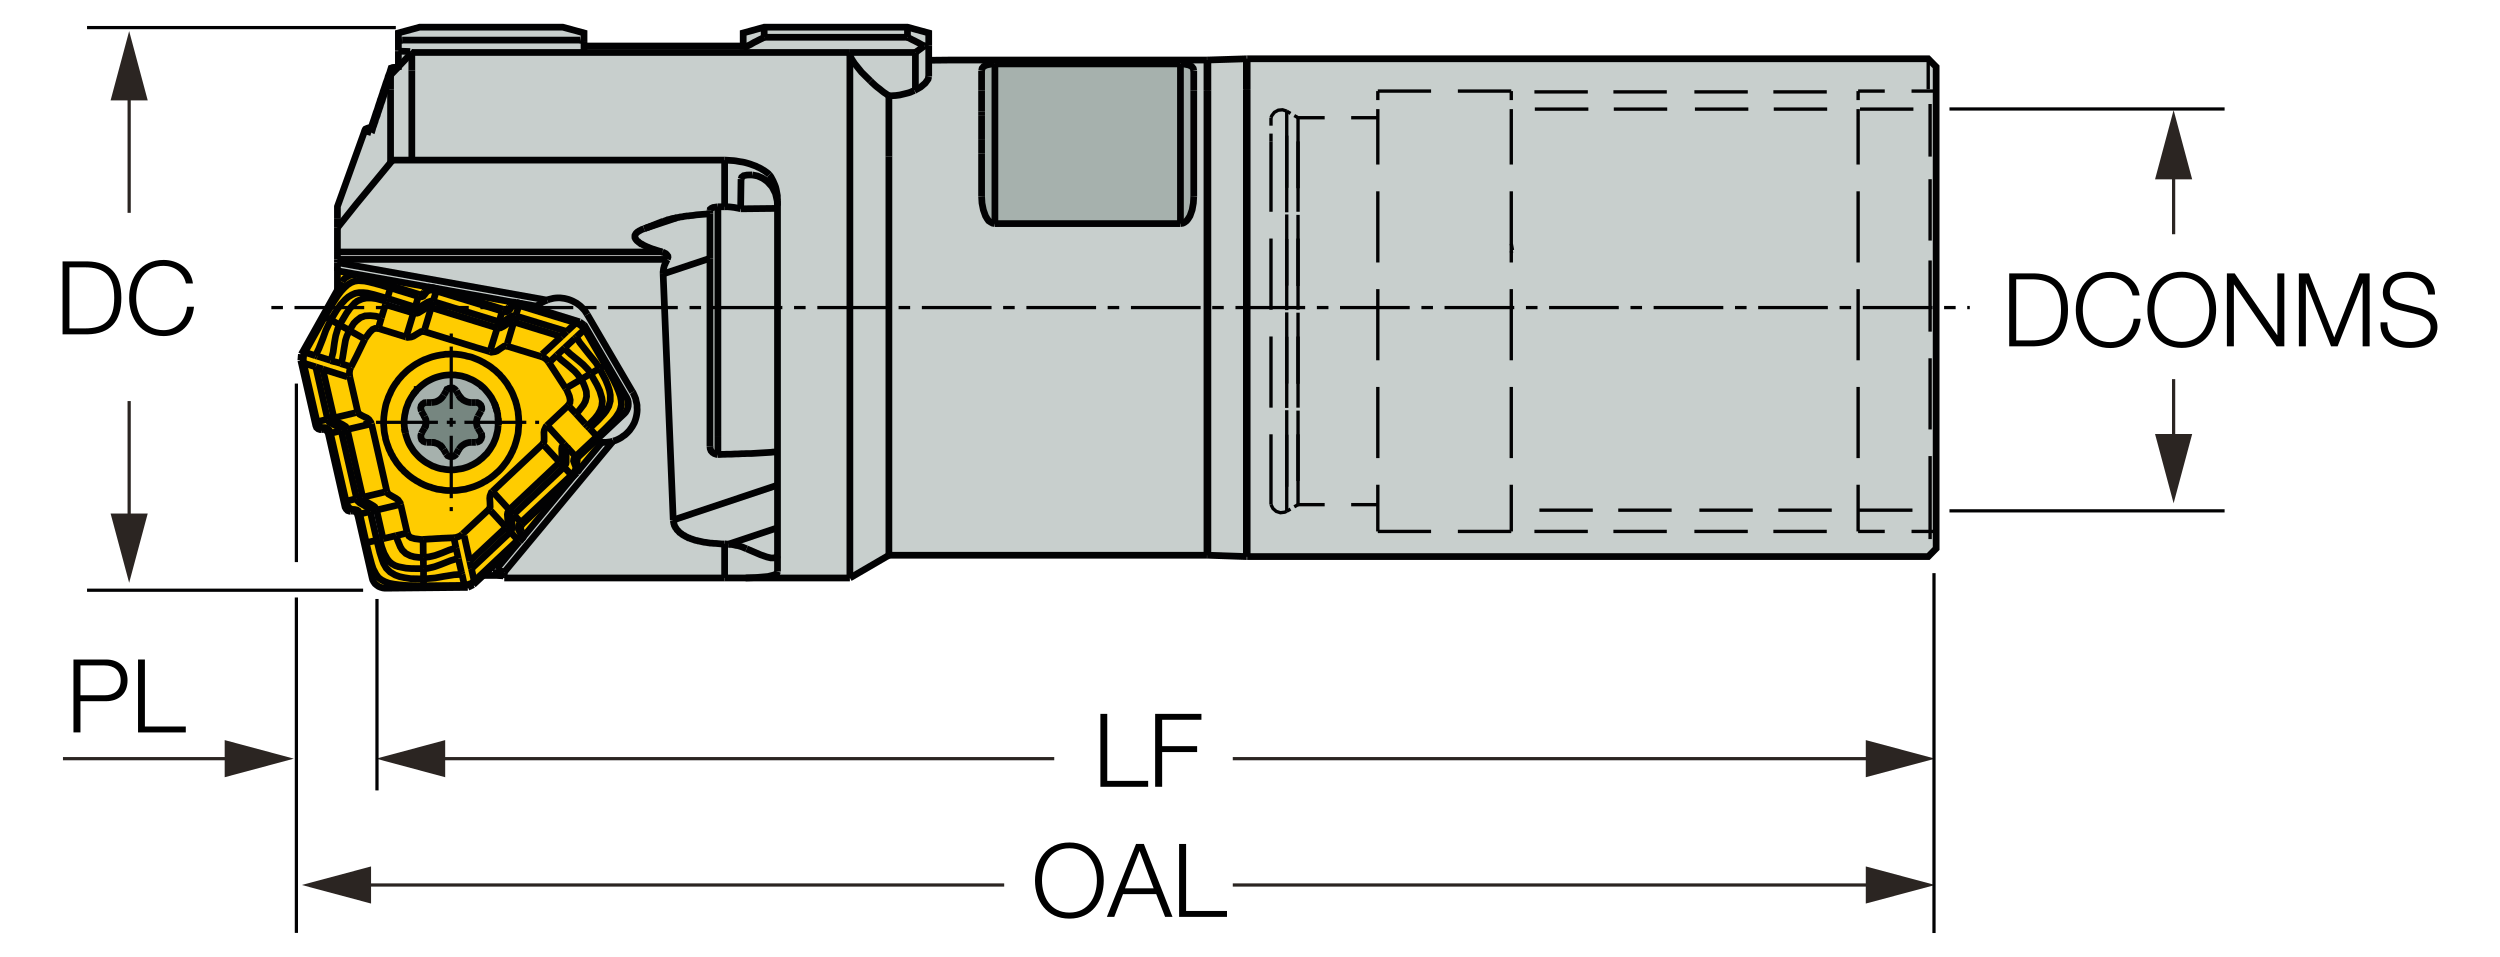 <?xml version="1.0" encoding="utf-8"?>
<!-- Generator: Adobe Illustrator 26.5.0, SVG Export Plug-In . SVG Version: 6.00 Build 0)  -->
<svg version="1.1" xmlns="http://www.w3.org/2000/svg" xmlns:xlink="http://www.w3.org/1999/xlink" x="0px" y="0px"
	 viewBox="0 0 185.82 71.12" style="enable-background:new 0 0 185.82 71.12;" xml:space="preserve">
<style type="text/css">
	.st0{fill:#C8CFCD;}
	.st1{fill:#A6B1AD;}
	.st2{fill:#BCC6C3;}
	.st3{fill:#FFCC00;}
	.st4{fill:#768680;}
	.st5{fill:none;stroke:#020203;stroke-width:0.5;stroke-miterlimit:2;}
	.st6{fill:none;stroke:#020203;stroke-width:0.5;}
	.st7{fill:none;stroke:#020203;stroke-width:0.5;stroke-miterlimit:10;}
	.st8{fill:none;stroke:#020203;stroke-width:0.25;stroke-miterlimit:2;}
	.st9{fill:#020203;}
	.st10{fill:#2B2522;}
</style>
<g id="Layer_4">
	<g id="XMLID_00000159433023823045835020000016598481985412026775_">
		<g>
			<polygon class="st0" points="143.91,7.16 143.91,40.77 143.32,41.37 92.7,41.37 92.7,6.64 92.7,4.37 143.32,4.37 143.91,4.97 			
				"/>
			<polygon class="st0" points="92.64,6.64 92.64,41.37 89.78,41.27 89.78,6.73 89.78,4.46 92.64,4.37 			"/>
			<path class="st0" d="M89.71,6.73v34.54H66.07V11.64V11.4V7.12h0.15l0.17-0.01l0.17-0.01l0.15-0.02l0.16-0.02l0.16-0.04l0.16-0.04
				l0.16-0.04l0.16-0.05l0.15-0.05l0.15-0.07l0.13-0.06l0.08-0.04l0.39-0.22l0.34-0.28l0.21-0.29l0.05-0.2V4.48l1.82-0.02h18.86
				V6.73z M88.73,14.59V6.73V5.25l-0.04-0.17l-0.12-0.15l-0.22-0.1L88,4.76l-0.26-0.01H73.95l-0.26,0.01l-0.35,0.07l-0.22,0.1
				L73,5.08l-0.04,0.17v1.47v1.56v0.28v0.01v1.77v1.06v3.19l0.03,0.5l0.1,0.5l0.16,0.46l0.13,0.22l0.1,0.13l0.14,0.1l0.15,0.08
				l0.17,0.03h13.79l0.17-0.03l0.15-0.08l0.13-0.1l0.11-0.13l0.13-0.22l0.16-0.46l0.1-0.5L88.73,14.59z"/>
			<polygon class="st1" points="88.73,6.73 88.73,14.59 88.7,15.1 88.61,15.6 88.45,16.05 88.31,16.27 88.2,16.41 88.07,16.51 
				87.92,16.59 87.74,16.62 87.74,4.75 88,4.76 88.35,4.83 88.57,4.93 88.69,5.08 88.73,5.25 			"/>
			<rect x="73.95" y="4.75" class="st1" width="13.79" height="11.87"/>
			<polygon class="st1" points="73.95,4.75 73.95,16.62 73.78,16.59 73.63,16.51 73.48,16.41 73.38,16.27 73.25,16.05 73.09,15.6 
				72.99,15.1 72.96,14.59 72.96,11.4 72.96,10.34 72.96,8.57 72.96,8.56 72.96,8.28 72.96,6.73 72.96,5.25 73,5.08 73.12,4.93 
				73.34,4.83 73.69,4.76 			"/>
			<polygon class="st0" points="69.03,4.48 69.03,5.69 68.98,5.89 68.77,6.18 68.43,6.47 68.04,6.69 68.04,3.9 68.7,3.42 
				69.03,3.39 69.03,3.4 			"/>
			<polygon class="st0" points="69.03,2.45 69.03,3.39 68.7,3.42 68.54,3.34 68.4,3.26 68.26,3.18 68.12,3.11 67.97,3.03 
				67.82,2.96 67.67,2.88 67.53,2.81 67.45,2.77 67.45,2.02 			"/>
			<polygon class="st0" points="68.7,3.42 68.04,3.9 63.17,3.9 63.11,3.9 55.24,3.9 55.23,3.9 55.23,3.67 55.24,3.62 55.36,3.54 
				55.49,3.47 55.63,3.38 55.78,3.31 55.93,3.22 56.07,3.14 56.22,3.07 56.37,2.99 56.51,2.92 56.66,2.85 56.8,2.77 56.81,2.77 
				67.45,2.77 67.53,2.81 67.67,2.88 67.82,2.96 67.97,3.03 68.12,3.11 68.26,3.18 68.4,3.26 68.54,3.34 			"/>
			<polygon class="st0" points="68.04,3.9 68.04,6.69 67.97,6.73 67.83,6.78 67.68,6.85 67.53,6.9 67.37,6.94 67.21,6.98 
				67.04,7.02 66.88,7.06 66.72,7.08 66.57,7.1 66.4,7.11 66.23,7.12 66.07,7.12 65.98,7.06 65.84,6.96 65.7,6.87 65.57,6.77 
				65.45,6.67 65.31,6.56 65.19,6.47 65.06,6.36 64.94,6.25 64.82,6.14 64.7,6.02 64.04,5.37 63.51,4.71 63.31,4.4 63.17,4.12 
				63.17,3.91 63.17,3.9 			"/>
			<polygon class="st0" points="67.45,2.02 67.45,2.77 56.81,2.77 56.8,2.77 56.8,2.02 			"/>
			<polygon class="st0" points="66.07,11.64 66.07,41.27 63.17,42.96 63.17,4.12 63.31,4.4 63.51,4.71 64.04,5.37 64.7,6.02 
				64.82,6.14 64.94,6.25 65.06,6.36 65.19,6.47 65.31,6.56 65.45,6.67 65.57,6.77 65.7,6.87 65.84,6.96 65.98,7.06 66.07,7.12 
				66.07,11.4 			"/>
			<polygon class="st0" points="55.23,3.9 55.24,3.9 63.11,3.9 63.11,3.91 63.15,4.07 63.17,3.91 63.17,4.12 63.17,42.96 
				55.42,42.96 56.15,42.93 57.08,42.85 57.52,42.74 57.68,42.67 57.75,42.6 57.79,42.48 57.79,41.31 57.79,39.23 57.79,36.06 
				57.79,33.59 57.79,33.58 57.79,15.49 57.79,15.3 57.79,14.88 57.78,14.72 57.78,14.54 57.75,14.38 57.72,14.21 57.69,14.06 
				57.65,13.9 57.59,13.74 57.52,13.58 57.46,13.44 57.38,13.29 57.3,13.14 57.2,13.01 57.18,12.99 57.1,12.9 57,12.82 56.9,12.75 
				56.79,12.67 56.68,12.61 56.57,12.54 56.44,12.47 56.32,12.42 56.19,12.35 56.05,12.3 55.91,12.25 55.78,12.2 55.62,12.15 
				55.48,12.11 55.33,12.07 55.18,12.04 55.03,12.02 54.86,11.99 54.7,11.96 54.54,11.94 54.38,11.93 54.22,11.92 54.06,11.91 
				53.89,11.9 53.86,11.9 53.85,11.9 30.61,11.9 29.19,11.9 29.04,12.07 29.03,12.06 29.03,6.64 29.03,5.59 29.03,5.58 29.53,5.06 
				29.55,5.03 29.61,4.97 30.61,3.91 30.61,3.9 43.41,3.9 			"/>
			<polygon class="st2" points="63.17,3.91 63.15,4.07 63.11,3.91 			"/>
			<polygon class="st0" points="57.79,41.31 57.79,42.48 57.75,42.6 57.68,42.67 57.52,42.74 57.08,42.85 56.15,42.93 55.42,42.96 
				53.86,42.96 53.86,40.43 53.86,40.42 54.14,40.45 54.22,40.46 54.39,40.47 54.55,40.5 54.71,40.54 54.86,40.56 55.03,40.61 
				55.18,40.66 55.34,40.73 55.49,40.79 56.54,41.24 57,41.4 57.3,41.47 57.53,41.47 57.64,41.45 57.76,41.36 57.76,41.34 			"/>
			<polygon class="st0" points="57.79,39.23 57.79,41.31 57.76,41.34 57.76,41.36 57.64,41.45 57.53,41.47 57.3,41.47 57,41.4 
				56.54,41.24 55.49,40.79 55.34,40.73 55.18,40.66 55.03,40.61 54.86,40.56 54.71,40.54 54.55,40.5 54.39,40.47 54.22,40.46 
				54.14,40.45 			"/>
			<polygon class="st0" points="57.79,36.06 57.79,39.23 54.14,40.45 53.86,40.42 53.86,40.43 53.84,40.43 53.72,40.43 53.62,40.43 
				53.52,40.42 53.4,40.41 53.3,40.4 53.19,40.39 53.09,40.39 52.99,40.38 52.89,40.37 52.79,40.37 52.69,40.35 52.6,40.34 
				52.51,40.32 52.41,40.31 52.32,40.3 52.23,40.28 52.15,40.26 52.06,40.24 51.98,40.22 51.89,40.21 51.82,40.18 51.73,40.17 
				51.65,40.15 51.58,40.12 51.51,40.1 51.44,40.07 51.36,40.05 51.29,40.02 51.23,39.99 51.16,39.98 51.1,39.94 51.04,39.91 
				50.97,39.88 50.92,39.85 50.87,39.81 50.81,39.79 50.75,39.75 50.7,39.72 50.66,39.68 50.61,39.65 50.56,39.61 50.51,39.58 
				50.48,39.54 50.44,39.5 50.4,39.45 50.36,39.42 50.32,39.38 50.3,39.34 50.27,39.3 50.24,39.25 50.21,39.22 50.19,39.17 
				50.16,39.13 50.14,39.07 50.12,39.04 50.11,38.99 50.09,38.94 50.09,38.89 50.07,38.84 50.06,38.79 50.06,38.74 50.05,38.69 
				50.04,38.65 			"/>
			<polygon class="st0" points="57.79,33.59 57.79,36.06 50.04,38.65 49.29,20.36 52.77,19.2 52.77,33.2 52.79,33.36 52.85,33.51 
				52.96,33.63 53.1,33.72 53.25,33.77 53.36,33.79 53.36,33.78 53.52,33.78 53.69,33.77 53.85,33.77 54.01,33.76 54.18,33.76 
				54.34,33.76 54.5,33.75 54.67,33.74 54.84,33.74 55,33.73 55.16,33.72 55.33,33.72 55.49,33.71 55.65,33.71 55.82,33.71 
				55.99,33.7 56.15,33.69 56.31,33.68 56.47,33.67 56.63,33.66 56.8,33.65 56.97,33.64 57.13,33.63 57.3,33.62 57.46,33.6 
				57.62,33.6 57.78,33.58 57.79,33.58 			"/>
			<polygon class="st0" points="57.79,15.49 57.79,33.58 57.78,33.58 57.62,33.6 57.46,33.6 57.3,33.62 57.13,33.63 56.97,33.64 
				56.8,33.65 56.63,33.66 56.47,33.67 56.31,33.68 56.15,33.69 55.99,33.7 55.82,33.71 55.65,33.71 55.49,33.71 55.33,33.72 
				55.16,33.72 55,33.73 54.84,33.74 54.67,33.74 54.5,33.75 54.34,33.76 54.18,33.76 54.01,33.76 53.85,33.77 53.69,33.77 
				53.52,33.78 53.36,33.78 53.36,32.48 53.36,15.37 53.86,15.37 53.92,15.37 54.09,15.37 54.25,15.38 54.42,15.4 54.58,15.42 
				54.73,15.45 54.9,15.48 55.05,15.52 			"/>
			<polygon class="st0" points="57.79,15.3 57.79,15.49 55.05,15.52 55.08,13.31 55.13,13.17 55.27,13.06 55.52,13.01 55.91,13 
				56.31,13.08 56.69,13.25 57.03,13.49 57.39,13.89 57.64,14.38 57.77,14.94 			"/>
			<polygon class="st0" points="57.79,14.88 57.79,15.3 57.77,14.94 57.64,14.38 57.39,13.89 57.03,13.49 56.69,13.25 56.31,13.08 
				55.91,13 55.52,13.01 55.27,13.06 55.13,13.17 55.08,13.31 55.05,15.52 54.9,15.48 54.73,15.45 54.58,15.42 54.42,15.4 
				54.25,15.38 54.09,15.37 53.92,15.37 53.86,15.37 53.86,11.9 53.89,11.9 54.06,11.91 54.22,11.92 54.38,11.93 54.54,11.94 
				54.7,11.96 54.86,11.99 55.03,12.02 55.18,12.04 55.33,12.07 55.48,12.11 55.62,12.15 55.78,12.2 55.91,12.25 56.05,12.3 
				56.19,12.35 56.32,12.42 56.44,12.47 56.57,12.54 56.68,12.61 56.79,12.67 56.9,12.75 57,12.82 57.1,12.9 57.18,12.99 
				57.2,13.01 57.3,13.14 57.38,13.29 57.46,13.44 57.52,13.58 57.59,13.74 57.65,13.9 57.69,14.06 57.72,14.21 57.75,14.38 
				57.78,14.54 57.78,14.72 			"/>
			<polygon class="st0" points="56.8,2.02 56.8,2.77 56.66,2.85 56.51,2.92 56.37,2.99 56.22,3.07 56.07,3.14 55.93,3.22 
				55.78,3.31 55.63,3.38 55.49,3.47 55.36,3.54 55.24,3.62 55.24,3.42 55.24,2.45 			"/>
			<polygon class="st0" points="53.86,40.43 53.86,42.96 37.48,42.96 37.48,42.84 37.48,42.84 37.48,42.53 45.58,32.78 45.74,32.74 
				45.9,32.67 46.04,32.6 46.18,32.52 46.31,32.42 46.45,32.33 46.57,32.22 46.69,32.1 46.8,31.98 46.89,31.85 46.99,31.71 
				47.07,31.57 47.15,31.42 47.21,31.26 47.26,31.1 47.3,30.94 47.33,30.78 47.35,30.62 47.36,30.46 47.35,30.3 47.35,30.12 
				47.32,29.96 47.28,29.8 47.25,29.64 47.19,29.49 47.12,29.33 47.05,29.18 47.02,29.14 43.65,23.37 43.56,23.23 43.47,23.09 
				43.36,22.97 43.25,22.85 43.12,22.73 43,22.64 42.87,22.54 42.72,22.46 42.57,22.38 42.43,22.32 42.27,22.26 42.12,22.22 
				41.95,22.18 41.79,22.16 41.63,22.14 41.46,22.14 41.3,22.15 41.14,22.17 40.98,22.21 40.81,22.25 40.67,22.31 25.08,19.52 
				25.08,19.28 49.6,19.28 49.56,19.34 49.54,19.4 49.51,19.46 49.48,19.52 49.45,19.58 49.43,19.64 49.4,19.69 49.38,19.75 
				49.36,19.81 49.35,19.87 49.33,19.93 49.32,19.99 49.31,20.04 49.31,20.09 49.3,20.14 49.29,20.2 49.29,20.25 49.29,20.31 
				49.29,20.36 50.04,38.65 50.05,38.69 50.06,38.74 50.06,38.79 50.07,38.84 50.09,38.89 50.09,38.94 50.11,38.99 50.12,39.04 
				50.14,39.07 50.16,39.13 50.19,39.17 50.21,39.22 50.24,39.25 50.27,39.3 50.3,39.34 50.32,39.38 50.36,39.42 50.4,39.45 
				50.44,39.5 50.48,39.54 50.51,39.58 50.56,39.61 50.61,39.65 50.66,39.68 50.7,39.72 50.75,39.75 50.81,39.79 50.87,39.81 
				50.92,39.85 50.97,39.88 51.04,39.91 51.1,39.94 51.16,39.98 51.23,39.99 51.29,40.02 51.36,40.05 51.44,40.07 51.51,40.1 
				51.58,40.12 51.65,40.15 51.73,40.17 51.82,40.18 51.89,40.21 51.98,40.22 52.06,40.24 52.15,40.26 52.23,40.28 52.32,40.3 
				52.41,40.31 52.51,40.32 52.6,40.34 52.69,40.35 52.79,40.37 52.89,40.37 52.99,40.38 53.09,40.39 53.19,40.39 53.3,40.4 
				53.4,40.41 53.52,40.42 53.62,40.43 53.72,40.43 53.84,40.43 			"/>
			<polygon class="st0" points="50.32,16.18 47.93,16.98 47.87,17 47.82,17.02 47.76,17.04 47.7,17.06 47.65,17.09 47.61,17.11 
				47.56,17.14 47.51,17.16 47.47,17.19 47.44,17.21 47.4,17.23 47.37,17.26 47.33,17.29 47.31,17.31 47.28,17.34 47.26,17.37 
				47.25,17.39 47.23,17.42 47.22,17.45 47.2,17.48 47.2,17.51 47.19,17.54 47.19,17.57 47.19,17.59 47.19,17.62 47.2,17.65 
				47.2,17.68 47.22,17.71 47.23,17.74 47.25,17.76 47.26,17.79 47.28,17.82 47.31,17.85 47.33,17.88 47.36,17.91 47.4,17.94 
				47.44,17.96 47.47,18 47.51,18.03 47.56,18.06 47.6,18.1 47.64,18.13 47.7,18.14 47.75,18.17 47.81,18.21 47.87,18.24 
				47.93,18.27 48,18.3 48.05,18.33 48.13,18.36 48.21,18.39 48.27,18.42 48.35,18.45 48.43,18.48 48.51,18.51 48.59,18.53 
				48.68,18.56 48.77,18.59 48.86,18.62 48.96,18.65 49.05,18.68 49.15,18.71 49.23,18.73 25.08,18.73 25.08,16.93 26.49,15.16 
				29.04,12.07 29.19,11.9 30.61,11.9 53.85,11.9 53.86,11.9 53.86,15.37 53.36,15.37 53.01,15.42 52.88,15.48 52.79,15.55 
				52.77,15.64 52.77,15.88 52.63,15.89 52.51,15.91 52.38,15.92 52.24,15.93 52.12,15.94 52,15.95 51.87,15.96 51.75,15.97 
				51.63,15.99 51.51,16.01 51.4,16.02 51.28,16.03 51.17,16.05 51.06,16.05 50.95,16.07 50.85,16.08 50.74,16.11 50.64,16.12 
				50.54,16.13 50.45,16.16 50.35,16.17 			"/>
			<polygon class="st0" points="53.36,33.78 53.36,33.79 53.25,33.77 53.1,33.72 52.96,33.63 52.85,33.51 52.79,33.36 52.77,33.2 
				52.77,19.2 52.77,15.88 52.77,15.64 52.79,15.55 52.88,15.48 53.01,15.42 53.36,15.37 53.36,32.48 			"/>
			<polygon class="st0" points="52.77,15.88 52.77,19.2 49.29,20.36 49.29,20.31 49.29,20.25 49.29,20.2 49.3,20.14 49.31,20.09 
				49.31,20.04 49.32,19.99 49.33,19.93 49.35,19.87 49.36,19.81 49.38,19.75 49.4,19.69 49.43,19.64 49.45,19.58 49.48,19.52 
				49.51,19.46 49.54,19.4 49.56,19.34 49.6,19.28 49.65,19.11 49.64,19.03 49.54,18.9 49.47,18.84 49.23,18.73 49.15,18.71 
				49.05,18.68 48.96,18.65 48.86,18.62 48.77,18.59 48.68,18.56 48.59,18.53 48.51,18.51 48.43,18.48 48.35,18.45 48.27,18.42 
				48.21,18.39 48.13,18.36 48.05,18.33 48,18.3 47.93,18.27 47.87,18.24 47.81,18.21 47.75,18.17 47.7,18.14 47.64,18.13 
				47.6,18.1 47.56,18.06 47.51,18.03 47.47,18 47.44,17.96 47.4,17.94 47.36,17.91 47.33,17.88 47.31,17.85 47.28,17.82 
				47.26,17.79 47.25,17.76 47.23,17.74 47.22,17.71 47.2,17.68 47.2,17.65 47.19,17.62 47.19,17.59 47.19,17.57 47.19,17.54 
				47.2,17.51 47.2,17.48 47.22,17.45 47.23,17.42 47.25,17.39 47.26,17.37 47.28,17.34 47.31,17.31 47.33,17.29 47.37,17.26 
				47.4,17.23 47.44,17.21 47.47,17.19 47.51,17.16 47.56,17.14 47.61,17.11 47.65,17.09 47.7,17.06 47.76,17.04 47.82,17.02 
				47.87,17 47.93,16.98 50.32,16.18 50.35,16.17 50.45,16.16 50.54,16.13 50.64,16.12 50.74,16.11 50.85,16.08 50.95,16.07 
				51.06,16.05 51.17,16.05 51.28,16.03 51.4,16.02 51.51,16.01 51.63,15.99 51.75,15.97 51.87,15.96 52,15.95 52.12,15.94 
				52.24,15.93 52.38,15.92 52.51,15.91 52.63,15.89 			"/>
			<polygon class="st0" points="43.41,24.16 43.08,23.92 39.76,22.89 39.85,22.82 39.9,22.76 39.97,22.7 40.1,22.61 40.23,22.51 
				40.38,22.43 40.53,22.36 40.67,22.31 40.81,22.25 40.98,22.21 41.14,22.17 41.3,22.15 41.46,22.14 41.63,22.14 41.79,22.16 
				41.95,22.18 42.12,22.22 42.27,22.26 42.43,22.32 42.57,22.38 42.72,22.46 42.87,22.54 43,22.64 43.12,22.73 43.25,22.85 
				43.36,22.97 43.47,23.09 43.56,23.23 43.65,23.37 47.02,29.14 47.05,29.18 47.12,29.33 47.19,29.49 47.25,29.64 47.28,29.8 
				47.32,29.96 47.35,30.12 47.35,30.3 47.36,30.46 47.35,30.62 47.33,30.78 47.3,30.94 47.26,31.1 47.21,31.26 47.15,31.42 
				47.07,31.57 46.99,31.71 46.89,31.85 46.8,31.98 46.69,32.1 46.57,32.22 46.45,32.33 46.31,32.42 46.18,32.52 46.04,32.6 
				45.9,32.67 45.74,32.74 45.58,32.78 45.54,32.8 45.37,32.84 45.2,32.86 45.04,32.88 44.88,32.88 44.73,32.88 44.72,32.88 
				44.55,32.86 44.4,32.83 44.23,32.79 46.39,30.76 46.5,30.64 46.59,30.49 46.65,30.35 46.69,30.19 46.7,30.02 46.69,29.86 
				46.65,29.7 46.57,29.54 46.57,29.53 43.45,24.19 			"/>
			<path class="st3" d="M46.69,29.86l0.02,0.16l-0.01,0.17l-0.05,0.16l-0.06,0.14l-0.1,0.14l-0.1,0.12l-2.16,2.03l-1.31,1.23
				l-0.09,0.13l-0.03,0.16l0.03,0.16l0.03,0.06l0.08,0.1l-0.19,0.62l-0.02,0.02l-3.92,3.7l-0.09,0.13l-0.03,0.16l0.03,0.15
				l0.03,0.06l0.08,0.1l0.04,0.06l0.04,0.16l-0.02,0.11v0.01l-0.27,0.31l-0.03,0.03l-2.67,2.51l-0.74,0.69l-0.41,0.2l-6.15,0.06
				h-0.02l-0.16-0.02l-0.16-0.05l-0.14-0.07L28,43.49l-0.12-0.1l-0.1-0.13L27.7,43.1l-0.05-0.15l-1.06-4.66h-0.01l-0.06-0.15
				l-0.12-0.1l-0.15-0.05h-0.07L26.06,38h-0.07l-0.15-0.05l-0.11-0.11l-0.08-0.14l-1.25-5.48l-0.07-0.14l-0.11-0.1l-0.15-0.06
				L24,31.92l-0.13,0.01H23.8l-0.15-0.05l-0.11-0.1l-0.07-0.15l-1.11-4.84l0.05-0.46l2.68-4.79l0.34-0.61l0.01-0.02l0.1-0.13
				l0.12-0.11l0.13-0.1l0.14-0.08l0.15-0.05l0.17-0.02h0.15l0.16,0.04l4.54,1.4l0.16,0.03l0.15-0.06l0.11-0.11l0.03-0.06l0.06-0.11
				l0.03-0.06l0.11-0.11l0.12-0.04l0.02-0.01h0.01l0.04,0.01l0.29,0.06l5.16,1.59l0.15,0.02l0.15-0.05l0.12-0.11l0.03-0.06
				l0.06-0.11l0.03-0.06l0.11-0.11l0.12-0.04l0.38,0.07h0.01h0.01l0.04,0.01l1.14,0.35l3.33,1.03l0.32,0.24l0.04,0.03l3.13,5.34
				v0.02l0.08,0.15L46.69,29.86z M46.19,30.08l-0.02-0.3l-0.07-0.32l-0.11-0.35l-0.16-0.38l-0.25-0.52l-0.6-1.07l-1.54-2.64
				L43.3,24.3l-0.24-0.18L42.81,24l-4.24-1.3l-0.22-0.05l-0.16,0.03l-0.09,0.04L38,22.84l-0.12,0.19l-0.09,0.08l-0.15,0.08
				l-0.1,0.01l-0.22-0.06l-4.9-1.5l-0.34-0.08l-0.16,0.02l-0.13,0.06l-0.1,0.09l-0.11,0.15l-0.12,0.14l-0.1,0.04l-0.25-0.02
				l-2.07-0.64l-0.86-0.26l-0.73-0.19l-0.34-0.07l-0.47-0.03l-0.28,0.04L26.1,21l-0.27,0.16l-0.24,0.22l-0.26,0.28l-0.24,0.32
				l-0.32,0.48l-0.63,1.05l-1.49,2.67l-0.09,0.23l-0.04,0.28l0.03,0.28l1,4.36l0.07,0.21l0.1,0.13l0.07,0.05l0.17,0.04l0.23,0.01
				l0.1,0.03l0.13,0.1L24.49,32l0.07,0.21l1.16,5.04l0.11,0.33l0.09,0.13l0.12,0.1l0.13,0.05l0.19,0.01l0.17,0.05l0.1,0.07
				l0.09,0.23l0.48,2.12v0.01l0.21,0.87l0.2,0.74l0.11,0.33l0.22,0.42l0.17,0.23l0.22,0.17l0.27,0.14l0.3,0.1l0.37,0.08l0.39,0.05
				l0.57,0.05l1.23,0.02l3.04-0.03l0.23-0.05l0.28-0.1l0.23-0.18l3.24-3.05l0.14-0.16l0.07-0.16v-0.09l-0.05-0.16l-0.1-0.2
				l-0.03-0.1l0.03-0.17L38.58,39l0.14-0.16v-0.01l3.75-3.51l0.23-0.28l0.08-0.14l0.02-0.15l-0.04-0.13l-0.08-0.18l-0.06-0.17
				l0.02-0.12l0.13-0.2l1.59-1.49v0.01l0.66-0.63l0.53-0.54l0.22-0.27l0.26-0.4l0.1-0.27L46.19,30.08z"/>
			<polygon class="st3" points="46.17,29.77 46.19,30.08 46.13,30.35 46.03,30.62 45.77,31.02 45.55,31.28 45.02,31.82 44.37,32.45 
				44.37,32.44 43.82,31.84 44.48,31.21 44.88,30.77 45.05,30.55 45.25,30.2 45.36,29.8 45.36,29.36 45.3,29.02 45.18,28.65 
				45.01,28.23 44.56,27.38 44.98,27.12 45.58,28.2 45.83,28.72 45.99,29.1 46.11,29.45 			"/>
			<polygon class="st0" points="38.89,39.92 38.89,39.91 42.73,35.27 42.75,35.25 42.94,34.64 42.98,34.69 43.02,34.85 42.99,34.98 
				44.73,32.88 44.88,32.88 45.04,32.88 45.2,32.86 45.37,32.84 45.54,32.8 45.58,32.78 37.48,42.53 36.89,42.31 38.59,40.26 
				38.62,40.23 			"/>
			<polygon class="st3" points="45.3,29.02 45.36,29.36 45.36,29.8 45.25,30.2 45.05,30.55 44.88,30.77 44.48,31.21 43.82,31.84 
				43.66,31.68 44.21,31.11 44.44,30.82 44.62,30.5 44.73,30.19 44.77,29.81 44.73,29.56 44.58,29.05 44.38,28.62 43.9,27.77 
				44.56,27.38 45.01,28.23 45.18,28.65 			"/>
			<polygon class="st3" points="43.45,24.48 44.98,27.12 44.56,27.38 44.3,26.97 43.69,26.22 43.09,25.46 42.84,25.05 			"/>
			<polygon class="st3" points="44.73,29.56 44.77,29.81 44.73,30.19 44.62,30.5 44.44,30.82 44.21,31.11 43.66,31.68 43.49,31.5 
				42.81,30.75 43.04,30.52 43.38,30.08 43.51,29.83 43.6,29.47 43.58,29.1 43.48,28.79 43.36,28.49 43.2,28.19 43.9,27.77 
				44.38,28.62 44.58,29.05 			"/>
			<polygon class="st3" points="44.73,32.88 42.99,34.98 43.02,34.85 42.98,34.69 42.94,34.64 42.87,34.53 42.92,34.02 44.23,32.79 
				44.4,32.83 44.55,32.86 44.72,32.88 			"/>
			<polygon class="st3" points="44.3,26.97 44.56,27.38 43.9,27.77 43.9,27.76 43.74,27.51 43.35,27.1 42.97,26.78 42.4,26.32 
				42.08,26.02 41.97,25.86 42.72,25.16 42.84,25.05 43.09,25.46 43.69,26.22 			"/>
			<polygon class="st3" points="43.82,31.84 44.37,32.44 42.78,33.93 42.24,33.34 42.23,33.34 42.23,33.34 41.91,32.99 40.79,31.76 
				40.78,31.76 40.65,31.63 42.24,30.13 42.36,30.27 42.81,30.75 43.49,31.5 43.66,31.68 			"/>
			<polygon class="st3" points="43.9,27.76 43.9,27.77 43.2,28.19 42.92,27.82 42.7,27.58 42.21,27.15 41.68,26.72 41.47,26.51 
				41.39,26.4 41.97,25.86 42.08,26.02 42.4,26.32 42.97,26.78 43.35,27.1 43.74,27.51 			"/>
			<polygon class="st3" points="43.58,29.1 43.6,29.47 43.51,29.83 43.38,30.08 43.04,30.52 42.81,30.75 42.36,30.27 42.24,30.13 
				42.36,29.93 42.38,29.73 42.32,29.44 42.13,28.99 42.05,28.87 42.08,28.85 43.2,28.19 43.36,28.49 43.48,28.79 			"/>
			<polygon class="st3" points="43.3,24.3 43.45,24.48 42.84,25.05 42.72,25.16 41.97,25.86 41.39,26.4 40.94,26.83 40.78,26.92 
				40.68,26.79 40.57,26.68 40.42,26.58 40.28,26.52 40.25,26.51 40.3,26.33 41.72,25.02 42.12,24.64 42.81,24 43.07,24.12 			"/>
			<polygon class="st0" points="29.61,3.8 29.61,3.75 29.61,3.05 29.89,2.98 43.13,2.98 43.41,3.05 43.41,3.42 43.41,3.9 30.61,3.9 
				30.61,3.91 29.61,4.97 			"/>
			<polygon class="st0" points="43.41,2.45 43.41,3.05 43.13,2.98 29.89,2.98 29.61,3.05 29.61,2.45 31.19,2.02 41.83,2.02 			"/>
			<polygon class="st3" points="42.92,27.82 43.2,28.19 42.08,28.85 42.05,28.87 41.29,27.7 40.78,26.92 40.94,26.83 41.39,26.4 
				41.47,26.51 41.68,26.72 42.21,27.15 42.7,27.58 			"/>
			<polygon class="st3" points="42.81,24 42.12,24.64 38.33,23.48 38.57,22.7 			"/>
			<polygon class="st3" points="42.76,34.61 42.8,34.74 42.78,34.89 42.7,35.04 42.48,35.31 41.92,34.71 42.06,34.48 42.08,34.37 
				42.08,34.13 42.08,33.71 42.1,33.56 42.24,33.34 42.78,33.93 42.65,34.13 42.63,34.26 42.69,34.43 			"/>
			<polygon class="st3" points="42.73,35.27 38.89,39.91 38.9,39.8 38.87,39.63 38.83,39.58 38.75,39.47 38.72,39.42 38.7,39.26 
				38.72,39.1 38.81,38.97 			"/>
			<polygon class="st3" points="41.92,34.71 42.48,35.31 38.72,38.83 38.17,38.24 			"/>
			<path class="st3" d="M33.77,39.97v0.17l0.13,0.62l-0.16,0.02l-0.37,0.11l-0.5,0.21l-0.53,0.19l-0.44,0.1l-0.44,0.05l-0.01-1.31
				V40.1H31.3l-0.48-0.06l-0.28-0.09l-0.15-0.11l-0.11-0.22l-0.49-2.13l-0.03-0.1l-0.16-0.23l-0.14-0.11l-0.28-0.16l-0.28-0.17
				l-0.11-0.17l-0.85-3.74l-0.3-1.3l-0.04-0.1l-0.15-0.22l-0.14-0.1l-0.29-0.14l-0.27-0.14l-0.11-0.15l-0.61-2.66v-0.01v-0.03
				l-0.03-0.16l0.01-0.17l0.04-0.15l0.07-0.15l0.42-0.83l0.62-1.26l0.08-0.12l0.28-0.39l0.22-0.21l0.18-0.09l0.24,0.01l2.07,0.64
				l0.11,0.03l0.27-0.03l0.17-0.06l0.28-0.18l0.28-0.16l0.22-0.01l3.92,1.21l0.98,0.29l0.1,0.04l0.27-0.04l0.16-0.07l0.27-0.18
				l0.26-0.17l0.19-0.01l2.58,0.8h0.01l0.03,0.01l0.14,0.06l0.14,0.1l0.11,0.11l0.09,0.13l0.51,0.78l0.76,1.17l0.08,0.12l0.19,0.45
				l0.07,0.29l-0.02,0.2l-0.12,0.2l-1.59,1.5l-0.08,0.08l-0.11,0.26l-0.03,0.17l0.01,0.34v0.32l-0.1,0.19l-2.79,2.63l-0.96,0.9
				l-0.08,0.08l-0.1,0.26l-0.02,0.18l0.02,0.3l0.02,0.32l-0.08,0.17l-1.98,1.85h-0.01v0.01l-0.02,0.02l-0.13,0.1l-0.15,0.07
				l-0.15,0.05L33.77,39.97z M38.56,31.62v-0.17v-0.17l-0.01-0.16l-0.01-0.17l-0.02-0.16l-0.02-0.16l-0.03-0.16l-0.04-0.16
				l-0.03-0.16l-0.05-0.16l-0.05-0.16l-0.06-0.15l-0.06-0.15l-0.07-0.15l-0.07-0.16L38,29.05l-0.09-0.15l-0.09-0.13l-0.09-0.14
				l-0.09-0.14l-0.1-0.13l-0.1-0.12l-0.1-0.13l-0.11-0.12l-0.1-0.12l-0.12-0.11l-0.11-0.11l-0.12-0.1l-0.13-0.1l-0.13-0.1
				l-0.13-0.09l-0.13-0.09l-0.14-0.09l-0.14-0.09l-0.14-0.08l-0.15-0.08l-0.15-0.07l-0.15-0.07l-0.15-0.06l-0.15-0.06l-0.16-0.04
				l-0.16-0.04l-0.16-0.05l-0.16-0.03l-0.15-0.03l-0.16-0.02l-0.17-0.02l-0.16-0.01l-0.16-0.01l-0.17,0.01l-0.16,0.01h-0.16
				l-0.16,0.03l-0.17,0.02l-0.16,0.03l-0.15,0.03l-0.16,0.04l-0.16,0.05l-0.15,0.05l-0.16,0.06l-0.15,0.06l-0.14,0.06l-0.16,0.08
				l-0.14,0.08l-0.14,0.08l-0.14,0.08l-0.14,0.1l-0.13,0.09l-0.13,0.1l-0.13,0.09l-0.12,0.1l-0.12,0.11l-0.12,0.12l-0.11,0.1
				L29.81,28l-0.11,0.12l-0.1,0.13l-0.1,0.13l-0.1,0.12l-0.09,0.14l-0.09,0.14l-0.09,0.14l-0.08,0.15L29,29.24l-0.07,0.14
				l-0.07,0.15l-0.06,0.16l-0.06,0.16l-0.05,0.15l-0.04,0.16l-0.04,0.16l-0.03,0.16l-0.03,0.16l-0.02,0.17l-0.02,0.16l-0.01,0.17
				l-0.01,0.16v0.16l0.01,0.17l0.02,0.16l0.01,0.17l0.02,0.16l0.03,0.16l0.04,0.16l0.03,0.16l0.05,0.16l0.05,0.16l0.06,0.15
				l0.06,0.15l0.06,0.16l0.08,0.15l0.07,0.14l0.09,0.14l0.08,0.15l0.09,0.13l0.1,0.13l0.09,0.14l0.1,0.12l0.1,0.14l0.1,0.11
				l0.12,0.12l0.1,0.11l0.13,0.11l0.11,0.11l0.13,0.1l0.12,0.1l0.14,0.1l0.13,0.09l0.13,0.09l0.15,0.09l0.14,0.09l0.15,0.07
				l0.14,0.08l0.15,0.06l0.15,0.06l0.16,0.05l0.15,0.06l0.16,0.04l0.16,0.05l0.16,0.03l0.16,0.02l0.15,0.03l0.17,0.02l0.16,0.01
				h0.16h0.17h0.16l0.16-0.01l0.16-0.02l0.17-0.03l0.16-0.02l0.16-0.03l0.15-0.05l0.16-0.04l0.15-0.05l0.16-0.06l0.15-0.06
				l0.15-0.06l0.15-0.08l0.14-0.07l0.14-0.09l0.15-0.08l0.13-0.09l0.14-0.1l0.13-0.1l0.13-0.1l0.12-0.1l0.12-0.11l0.12-0.1
				l0.11-0.11l0.11-0.12l0.1-0.12l0.1-0.13l0.1-0.13l0.1-0.13l0.1-0.14l0.08-0.13l0.09-0.14l0.02-0.05l0.08-0.14l0.08-0.15
				l0.07-0.15l0.07-0.15l0.05-0.15l0.06-0.16l0.05-0.16l0.04-0.15l0.04-0.17l0.04-0.16l0.02-0.16l0.02-0.16l0.01-0.17L38.56,31.62z"
				/>
			<polygon class="st3" points="42.24,33.34 42.1,33.56 42.08,33.71 42.08,34.13 42.08,34.37 42.06,34.48 41.92,34.71 41.6,34.36 
				41.74,34.12 41.75,34.01 41.76,33.78 41.75,33.36 41.77,33.22 41.91,32.99 42.23,33.34 42.23,33.34 			"/>
			<polygon class="st3" points="42.12,24.64 41.72,25.02 38.19,23.93 38.33,23.48 			"/>
			<polygon class="st3" points="41.6,34.36 41.92,34.71 38.17,38.24 37.85,37.89 			"/>
			<polygon class="st3" points="40.79,31.76 41.91,32.99 41.77,33.22 41.75,33.36 41.76,33.78 41.75,34.01 41.74,34.12 41.6,34.36 
				40.46,33.13 40.35,32.99 40.44,32.8 40.44,32.48 40.43,32.14 40.46,31.97 40.58,31.71 40.65,31.63 40.78,31.76 			"/>
			<polygon class="st3" points="41.72,25.02 40.3,26.33 40.25,26.51 40.24,26.51 37.66,25.72 37.71,25.54 38.19,23.93 			"/>
			<polygon class="st3" points="40.46,33.13 41.6,34.36 37.85,37.89 36.72,36.65 36.6,36.53 37.56,35.62 40.35,32.99 			"/>
			<polygon class="st0" points="40.67,22.31 40.53,22.36 40.38,22.43 40.23,22.51 40.1,22.61 39.97,22.7 39.9,22.76 38.62,22.54 
				38.58,22.53 38.57,22.53 38.56,22.53 38.37,22.47 38.21,22.46 38.18,22.47 32.25,21.4 32.07,21.36 31.95,21.35 31.91,21.34 
				31.9,21.34 31.88,21.34 25.08,20.13 25.08,19.52 			"/>
			<polygon class="st3" points="38.72,38.83 38.72,38.84 38.58,39 38.54,39.09 38.52,39.26 38.54,39.37 38.65,39.57 38.7,39.73 
				38.7,39.81 38.63,39.98 38.49,40.14 37.94,39.54 38.05,39.32 38.07,39.04 38.03,38.65 38.05,38.46 38.17,38.24 			"/>
			<polygon class="st3" points="38.57,22.7 38.33,23.48 38.09,23.48 37.96,23.53 37.62,23.77 37.43,23.88 37.35,23.92 37.09,23.92 
				37.33,23.13 37.55,23.19 37.64,23.18 37.79,23.1 37.88,23.03 38,22.84 38.11,22.71 38.19,22.68 38.35,22.65 			"/>
			<path class="st3" d="M38.56,31.44v0.17l-0.02,0.15l-0.01,0.17l-0.02,0.16l-0.02,0.16l-0.04,0.16l-0.04,0.17l-0.04,0.15
				l-0.05,0.16l-0.06,0.16l-0.05,0.15l-0.07,0.15l-0.07,0.15l-0.08,0.15l-0.08,0.14l-0.02,0.05l-0.09,0.14l-0.08,0.13l-0.1,0.14
				l-0.1,0.13l-0.1,0.13l-0.1,0.13l-0.1,0.12l-0.11,0.12l-0.11,0.11l-0.12,0.1l-0.12,0.11l-0.12,0.1l-0.13,0.1l-0.13,0.1l-0.14,0.1
				l-0.13,0.09l-0.15,0.08l-0.14,0.09l-0.14,0.07l-0.15,0.08l-0.15,0.06l-0.15,0.06l-0.16,0.06l-0.15,0.05l-0.16,0.04l-0.15,0.05
				l-0.16,0.03l-0.16,0.02l-0.17,0.03l-0.16,0.02l-0.16,0.01h-0.16h-0.17h-0.16l-0.16-0.01l-0.17-0.02l-0.15-0.03l-0.16-0.02
				l-0.16-0.03l-0.16-0.05l-0.16-0.04l-0.15-0.06l-0.16-0.05l-0.15-0.06l-0.15-0.06l-0.14-0.08l-0.15-0.07l-0.14-0.09l-0.15-0.09
				l-0.13-0.09l-0.13-0.09l-0.14-0.1l-0.12-0.1l-0.13-0.1l-0.11-0.11l-0.13-0.11l-0.1-0.11l-0.12-0.12l-0.1-0.11l-0.1-0.14
				l-0.1-0.12l-0.09-0.14l-0.1-0.13l-0.09-0.13l-0.08-0.15l-0.09-0.14l-0.07-0.14l-0.08-0.15l-0.06-0.16l-0.06-0.15l-0.06-0.15
				l-0.05-0.16l-0.05-0.16l-0.03-0.16l-0.04-0.16l-0.03-0.16l-0.02-0.16l-0.01-0.17l-0.02-0.16l-0.01-0.17v-0.16l0.01-0.16
				l0.01-0.17l0.02-0.16l0.02-0.17l0.03-0.16l0.03-0.16l0.04-0.16l0.04-0.16l0.05-0.15l0.06-0.16l0.06-0.16l0.07-0.15L29,29.24
				l0.07-0.15l0.08-0.15l0.09-0.14l0.09-0.14l0.09-0.14l0.1-0.12l0.1-0.13l0.1-0.13L29.81,28l0.1-0.12l0.11-0.1l0.12-0.12l0.12-0.11
				l0.12-0.1l0.13-0.09l0.13-0.1l0.13-0.09l0.14-0.1l0.14-0.08l0.14-0.08l0.14-0.08l0.16-0.08l0.14-0.06l0.15-0.06l0.16-0.06
				l0.15-0.05l0.16-0.05l0.16-0.04l0.15-0.03l0.16-0.03l0.17-0.02l0.16-0.03h0.16l0.16-0.01l0.17-0.01l0.16,0.01l0.16,0.01
				l0.17,0.02l0.16,0.02l0.15,0.03l0.16,0.03l0.16,0.05l0.16,0.04l0.16,0.04l0.15,0.06l0.15,0.06l0.15,0.07l0.15,0.07l0.15,0.08
				l0.14,0.08l0.14,0.09l0.14,0.09l0.13,0.09l0.13,0.09l0.13,0.1l0.13,0.1l0.12,0.1l0.11,0.11l0.12,0.11l0.1,0.12l0.11,0.12
				l0.1,0.13l0.1,0.12l0.1,0.13l0.09,0.14l0.09,0.14l0.09,0.13L38,29.05l0.07,0.14l0.07,0.16l0.07,0.15l0.06,0.15l0.06,0.15
				l0.05,0.16l0.05,0.16l0.03,0.16l0.04,0.16l0.03,0.16l0.02,0.16l0.02,0.16l0.01,0.17l0.01,0.16V31.44z M37.04,31.43v-0.17
				l-0.02-0.16L37,30.92l-0.02-0.16l-0.04-0.16l-0.04-0.16l-0.05-0.16l-0.06-0.15l-0.06-0.14l-0.01-0.01l-0.07-0.15l-0.07-0.11
				l-0.08-0.15l-0.1-0.14l-0.09-0.13l-0.1-0.12l-0.11-0.12l-0.1-0.12l-0.12-0.12l-0.11-0.09l-0.01-0.01h-0.01l-0.11-0.1l-0.14-0.09
				l-0.13-0.09l-0.14-0.09l-0.15-0.08l-0.14-0.07l-0.15-0.07l-0.15-0.06L34.49,28l-0.16-0.05l-0.16-0.03l-0.17-0.02l-0.16-0.03
				h-0.16l-0.16-0.01l-0.16,0.01l-0.16,0.01l-0.17,0.02l-0.16,0.03l-0.16,0.04l-0.15,0.04l-0.16,0.06l-0.16,0.06l-0.14,0.07
				l-0.14,0.08l-0.15,0.08l-0.13,0.09l-0.14,0.1l-0.12,0.1l-0.13,0.1l-0.11,0.11l-0.11,0.1h-0.01v0.01l-0.05,0.06l-0.07,0.07
				l-0.1,0.12l-0.09,0.13l-0.09,0.13l-0.09,0.15l-0.08,0.14l-0.08,0.14l-0.06,0.15l-0.06,0.15l-0.06,0.16l-0.05,0.16l-0.03,0.16
				l-0.04,0.16l-0.02,0.17l-0.02,0.16v0.16v0.16l0.01,0.17l0.02,0.16l0.02,0.16l0.04,0.17l0.05,0.15l0.05,0.16l0.05,0.15l0.06,0.16
				l0.08,0.15l0.08,0.15l0.09,0.13l0.09,0.14l0.1,0.13l0.1,0.13l0.1,0.11l0.11,0.12l0.12,0.12l0.12,0.1l0.13,0.1l0.12,0.09
				l0.14,0.09l0.14,0.09L32,34.56l0.15,0.08l0.15,0.06l0.15,0.06l0.15,0.05l0.16,0.04l0.16,0.03l0.16,0.03l0.17,0.02l0.16,0.01h0.16
				h0.17l0.16-0.02l0.16-0.03l0.16-0.03l0.16-0.03l0.16-0.05l0.15-0.05l0.15-0.07l0.14-0.07l0.15-0.07l0.14-0.09l0.14-0.09l0.13-0.1
				l0.13-0.1l0.12-0.1l0.12-0.11l0.11-0.11l0.11-0.11l0.1-0.13l0.09-0.13l0.1-0.14l0.09-0.14l0.09-0.13l0.07-0.16l0.06-0.14
				l0.07-0.15l0.05-0.16l0.04-0.17l0.04-0.15L37,31.91l0.02-0.15l0.02-0.17L37.04,31.43z"/>
			<polygon class="st3" points="37.94,39.54 38.49,40.14 35.25,43.19 35.04,42.27 			"/>
			<polygon class="st3" points="38.33,23.48 38.19,23.93 37.95,23.93 37.77,24.02 37.45,24.24 37.19,24.37 36.96,24.38 37.09,23.92 
				37.35,23.92 37.43,23.88 37.62,23.77 37.96,23.53 38.09,23.48 			"/>
			<polygon class="st3" points="38.19,23.93 37.71,25.54 37.66,25.72 37.47,25.73 37.21,25.9 36.95,26.08 36.79,26.14 36.52,26.18 
				36.42,26.14 36.46,25.98 36.96,24.38 37.19,24.37 37.45,24.24 37.77,24.02 37.95,23.93 			"/>
			<polygon class="st3" points="38.18,22.47 38.06,22.51 37.95,22.62 37.92,22.68 37.86,22.79 37.83,22.85 37.71,22.96 37.56,23.01 
				37.4,22.99 32.25,21.4 			"/>
			<polygon class="st3" points="37.85,37.89 38.17,38.24 38.05,38.46 38.03,38.65 38.07,39.04 38.05,39.32 37.94,39.54 37.61,39.2 
				37.74,38.97 37.75,38.86 37.74,38.65 37.71,38.24 37.74,38.09 			"/>
			<polygon class="st3" points="37.61,39.2 37.94,39.54 35.04,42.27 34.92,41.72 			"/>
			<polygon class="st3" points="36.72,36.65 37.85,37.89 37.74,38.09 37.71,38.24 37.74,38.65 37.75,38.86 37.74,38.97 37.61,39.2 
				36.48,37.97 36.36,37.84 36.43,37.67 36.42,37.34 36.4,37.04 36.42,36.86 36.52,36.6 36.6,36.53 			"/>
			<polygon class="st3" points="36.48,37.97 37.61,39.2 34.92,41.72 34.5,39.83 34.5,39.82 34.37,39.7 34.37,39.69 34.38,39.69 
				36.36,37.84 			"/>
			<polygon class="st3" points="37.33,23.13 37.09,23.92 32.19,22.41 32.43,21.63 			"/>
			<polygon class="st3" points="37.09,23.92 36.96,24.38 32.05,22.86 32.19,22.41 			"/>
			<path class="st1" d="M37.03,31.43v0.16l-0.02,0.17L37,31.91l-0.03,0.17l-0.04,0.15l-0.04,0.17l-0.05,0.16l-0.07,0.15l-0.06,0.14
				l-0.07,0.16l-0.09,0.13l-0.09,0.14l-0.1,0.14l-0.09,0.13l-0.1,0.13l-0.11,0.11l-0.11,0.11l-0.12,0.11l-0.12,0.1l-0.13,0.1
				l-0.13,0.1l-0.14,0.09l-0.14,0.09l-0.15,0.07l-0.14,0.07l-0.15,0.07l-0.15,0.05l-0.16,0.05l-0.16,0.03l-0.16,0.03l-0.16,0.03
				l-0.16,0.02h-0.17h-0.16l-0.16-0.01l-0.17-0.02l-0.16-0.03l-0.16-0.03l-0.16-0.04l-0.15-0.05l-0.15-0.06l-0.15-0.06L32,34.56
				l-0.14-0.08l-0.14-0.09l-0.14-0.09l-0.12-0.09l-0.13-0.1l-0.12-0.1l-0.12-0.12l-0.11-0.12l-0.1-0.11l-0.1-0.13l-0.1-0.13
				l-0.09-0.14l-0.09-0.13l-0.08-0.15l-0.08-0.15l-0.06-0.16l-0.05-0.15l-0.05-0.16l-0.05-0.15l-0.03-0.17l-0.03-0.16l-0.02-0.16
				l-0.01-0.17v-0.16v-0.16l0.02-0.16l0.02-0.17l0.04-0.16l0.03-0.16l0.05-0.16l0.06-0.16l0.06-0.15l0.06-0.15l0.08-0.14l0.08-0.14
				l0.09-0.15l0.09-0.13l0.1-0.13l0.1-0.12l0.06-0.07l0.05-0.06l0.01-0.01l0.11-0.1l0.11-0.11l0.13-0.1l0.12-0.1l0.14-0.1l0.13-0.09
				l0.15-0.08l0.14-0.08l0.14-0.07l0.16-0.06l0.16-0.06l0.15-0.04l0.16-0.04l0.16-0.03l0.17-0.02l0.16-0.01l0.16-0.01l0.16,0.01
				h0.16l0.16,0.03l0.17,0.02l0.16,0.03L34.49,28l0.15,0.05l0.15,0.06l0.15,0.07l0.14,0.07l0.15,0.08l0.14,0.09l0.13,0.09l0.14,0.09
				l0.11,0.1l0.01,0.01h0.01l0.11,0.09l0.12,0.12l0.1,0.12l0.11,0.12l0.1,0.12l0.09,0.13l0.1,0.14l0.08,0.15l0.07,0.11l0.07,0.15
				l0.01,0.01l0.05,0.14l0.06,0.15l0.05,0.16l0.05,0.16l0.04,0.16L37,30.92l0.02,0.17l0.01,0.16V31.43z M35.81,30.41l-0.01-0.15
				l-0.06-0.15l-0.12-0.11l-0.14-0.07l-0.1-0.01h-0.34l-0.13-0.01l-0.16-0.04l-0.15-0.06l-0.15-0.08l-0.12-0.1l-0.1-0.12l-0.1-0.13
				l-0.18-0.32l-0.1-0.12l-0.14-0.09l-0.16-0.01l-0.16,0.04l-0.12,0.1h-0.01l-0.05,0.08l-0.19,0.32l-0.08,0.11l-0.1,0.12l-0.12,0.1
				l-0.14,0.09l-0.15,0.07l-0.16,0.03l-0.16,0.02H31.7l-0.16,0.03l-0.13,0.09l-0.09,0.12l-0.05,0.17l0.03,0.16l0.03,0.08l0.23,0.4
				v0.01l0.03,0.06l0.07,0.15l0.02,0.17l-0.01,0.16l-0.04,0.16l-0.07,0.14l-0.23,0.4l-0.05,0.15l0.01,0.16l0.06,0.15l0.11,0.12
				l0.15,0.06l0.09,0.02h0.35h0.05l0.08,0.01l0.17,0.03l0.15,0.06l0.14,0.08l0.12,0.1l0.11,0.12l0.09,0.13l0.19,0.33l0.1,0.12
				l0.14,0.07l0.16,0.02l0.15-0.04l0.13-0.1l0.06-0.08l0.18-0.33l0.09-0.11l0.1-0.11l0.13-0.1l0.14-0.09l0.14-0.07l0.16-0.04
				l0.17-0.01h0.34l0.16-0.04l0.14-0.09l0.09-0.12l0.05-0.16l-0.01-0.16l-0.05-0.1l-0.23-0.4l-0.03-0.06l-0.06-0.15l-0.03-0.16
				l0.01-0.16l0.04-0.16l0.07-0.15v-0.01l0.23-0.4L35.81,30.41z"/>
			<polygon class="st3" points="36.96,24.38 36.46,25.98 36.42,26.14 35.44,25.85 31.51,24.64 31.57,24.47 32.05,22.87 32.05,22.86 
							"/>
			<polygon class="st4" points="35.8,30.26 35.81,30.41 35.75,30.56 35.52,30.96 35.52,30.97 35.46,31.12 35.42,31.28 35.41,31.44 
				35.44,31.61 35.49,31.76 35.52,31.82 35.75,32.21 35.79,32.31 35.81,32.47 35.76,32.63 35.67,32.76 35.53,32.84 35.37,32.88 
				35.03,32.88 34.86,32.89 34.7,32.93 34.55,32.99 34.41,33.08 34.28,33.18 34.18,33.3 34.1,33.41 33.92,33.74 33.86,33.82 
				33.73,33.91 33.58,33.95 33.41,33.93 33.27,33.87 33.17,33.74 32.98,33.41 32.88,33.28 32.78,33.15 32.77,33.15 32.64,33.05 
				32.5,32.97 32.35,32.92 32.18,32.88 32.1,32.88 32.06,32.88 31.7,32.88 31.61,32.86 31.46,32.8 31.34,32.68 31.29,32.53 
				31.28,32.37 31.32,32.21 31.55,31.82 31.63,31.67 31.66,31.51 31.67,31.35 31.65,31.18 31.58,31.03 31.55,30.97 31.55,30.96 
				31.32,30.56 31.3,30.49 31.27,30.32 31.31,30.15 31.41,30.03 31.54,29.94 31.7,29.92 32.06,29.92 32.22,29.9 32.38,29.87 
				32.53,29.8 32.67,29.72 32.8,29.61 32.9,29.49 32.98,29.37 33.17,29.05 33.22,28.97 33.35,28.87 33.51,28.83 33.67,28.84 
				33.81,28.93 33.92,29.05 34.1,29.37 34.19,29.52 34.31,29.63 34.43,29.73 34.58,29.81 34.73,29.87 34.9,29.91 35.03,29.92 
				35.37,29.92 35.48,29.92 35.62,29.99 35.74,30.11 			"/>
			<polygon class="st3" points="35.04,42.27 35.25,43.19 35.02,43.37 34.74,43.46 34.52,43.51 34.34,42.69 34.3,42.54 34.07,41.53 
				34.07,41.52 33.9,40.75 33.77,40.14 33.77,39.97 33.92,39.94 34.07,39.89 34.22,39.82 34.35,39.72 34.37,39.7 34.5,39.82 
				34.5,39.83 34.92,41.72 			"/>
			<polygon class="st3" points="34.34,42.69 34.52,43.51 31.48,43.54 31.48,43.04 31.48,43.03 32.33,42.96 33,42.84 33.76,42.72 
				34.33,42.69 			"/>
			<polygon class="st3" points="34.3,42.54 34.34,42.69 34.33,42.69 33.76,42.72 33,42.84 32.33,42.96 31.48,43.03 31.48,42.27 
				31.77,42.25 32.31,42.12 32.78,41.95 33.46,41.68 33.88,41.55 34.07,41.52 34.07,41.53 			"/>
			<polygon class="st3" points="33.9,40.75 34.07,41.52 33.88,41.55 33.46,41.68 32.78,41.95 32.31,42.12 31.77,42.25 31.48,42.27 
				31.46,41.44 31.89,41.39 32.33,41.29 32.86,41.1 33.37,40.89 33.74,40.77 			"/>
			<polygon class="st3" points="32.43,21.63 32.19,22.41 32,22.39 31.79,22.46 31.43,22.68 31.24,22.79 31.13,22.83 30.86,22.83 
				31.1,22.04 31.34,22.06 31.45,22.02 31.57,21.88 31.68,21.73 31.79,21.63 31.92,21.57 32.08,21.56 			"/>
			<polygon class="st3" points="32.19,22.41 32.05,22.86 31.79,22.86 31.66,22.91 31.3,23.13 31.1,23.25 30.99,23.28 30.73,23.27 
				30.86,22.83 31.13,22.83 31.24,22.79 31.43,22.68 31.79,22.46 32,22.39 			"/>
			<polygon class="st3" points="32.05,22.86 32.05,22.87 31.57,24.47 31.51,24.64 31.3,24.65 31.02,24.81 30.73,24.99 30.56,25.05 
				30.3,25.08 30.18,25.05 30.24,24.89 30.73,23.27 30.99,23.28 31.1,23.25 31.3,23.13 31.66,22.91 31.79,22.86 			"/>
			<polygon class="st3" points="31.9,21.34 31.88,21.35 31.76,21.38 31.65,21.5 31.62,21.56 31.56,21.67 31.53,21.73 31.42,21.84 
				31.27,21.9 31.11,21.87 26.56,20.47 26.4,20.43 26.25,20.43 26.08,20.45 25.93,20.5 25.79,20.58 25.65,20.67 25.53,20.79 
				25.43,20.92 25.42,20.94 25.08,21.55 25.08,20.13 31.88,21.34 			"/>
			<polygon class="st3" points="31.48,43.04 31.48,43.54 30.25,43.52 29.68,43.47 29.29,43.42 28.92,43.35 28.62,43.24 28.35,43.1 
				28.13,42.93 27.96,42.7 27.74,42.28 27.63,41.95 27.43,41.21 27.22,40.34 27.22,40.33 28.01,40.16 28.23,41.06 28.41,41.62 
				28.51,41.88 28.71,42.23 29,42.52 29.37,42.74 29.7,42.86 30.07,42.94 30.52,43.01 31.48,43.03 			"/>
			<polygon class="st3" points="31.48,42.27 31.48,43.03 30.52,43.01 30.07,42.94 29.7,42.86 29.37,42.74 29,42.52 28.71,42.23 
				28.51,41.88 28.41,41.62 28.23,41.06 28.01,40.16 28.02,40.16 28.23,40.1 28.37,40.64 28.55,41.13 28.78,41.54 28.95,41.75 
				29.14,41.91 29.37,42.04 29.61,42.12 30.17,42.23 30.58,42.26 			"/>
			<polygon class="st3" points="31.46,41.44 31.48,42.27 30.58,42.26 30.17,42.23 29.61,42.12 29.37,42.04 29.14,41.91 28.95,41.75 
				28.78,41.54 28.55,41.13 28.37,40.64 28.23,40.1 28.47,40.04 29.45,39.81 29.54,40.13 29.76,40.66 29.9,40.89 30.16,41.14 
				30.5,41.31 30.79,41.39 31.12,41.43 			"/>
			<polygon class="st3" points="31.45,40.13 31.46,41.44 31.12,41.43 30.79,41.39 30.5,41.31 30.16,41.14 29.9,40.89 29.76,40.66 
				29.54,40.13 29.45,39.81 30.09,39.66 30.09,39.67 30.27,39.62 30.38,39.84 30.54,39.96 30.82,40.04 31.3,40.1 31.45,40.1 			"/>
			<polygon class="st3" points="31.1,22.04 30.86,22.83 28.79,22.18 29.02,21.4 			"/>
			<polygon class="st3" points="30.73,23.27 30.24,24.89 30.18,25.05 28.11,24.41 28.17,24.24 28.35,23.62 28.65,22.64 			"/>
			<polygon class="st3" points="30.09,39.66 29.45,39.81 28.47,40.04 27.99,37.91 29.6,37.53 29.78,37.5 30.27,39.62 30.09,39.67 
							"/>
			<polygon class="st3" points="29.75,37.39 29.78,37.5 29.6,37.53 27.99,37.91 27.86,37.68 27.77,37.61 27.57,37.49 27.2,37.28 
				27.1,37.19 26.96,36.96 28.59,36.57 28.76,36.55 28.87,36.72 29.16,36.89 29.44,37.05 29.59,37.16 			"/>
			<polygon class="st0" points="27.73,9.44 27.77,9.35 27.82,9.19 27.88,9.03 27.92,8.87 27.98,8.72 28.04,8.57 28.08,8.41 
				28.14,8.25 28.19,8.09 28.25,7.93 28.29,7.78 28.35,7.62 28.41,7.46 28.45,7.31 28.51,7.15 28.56,6.99 28.62,6.84 28.66,6.69 
				28.71,6.53 28.78,6.36 28.83,6.21 28.87,6.05 28.93,5.9 28.99,5.74 29.03,5.59 29.03,6.64 29.03,12.06 29.04,12.07 26.49,15.16 
				25.08,16.93 25.08,16.27 25.08,15.35 27.14,9.63 27.14,9.67 27.16,9.69 27.24,9.75 27.6,9.86 27.62,9.82 27.67,9.66 27.71,9.51 
							"/>
			<polygon class="st3" points="29.02,21.4 28.79,22.18 27.77,21.89 27.3,21.78 27,21.75 26.7,21.75 26.41,21.8 26.14,21.92 
				25.89,22.07 25.66,22.27 25.33,22.63 25.02,23.06 24.59,23.77 24.15,23.52 24.78,22.47 25.1,21.98 25.34,21.66 25.6,21.38 
				25.83,21.17 26.1,21 26.36,20.9 26.63,20.86 27.1,20.89 27.44,20.96 28.17,21.15 			"/>
			<polygon class="st3" points="28.79,22.18 28.72,22.4 27.97,22.2 27.59,22.15 27.24,22.15 26.91,22.22 26.57,22.37 26.37,22.52 
				26.01,22.92 25.75,23.29 25.24,24.15 24.59,23.77 25.02,23.06 25.33,22.63 25.66,22.27 25.89,22.07 26.14,21.92 26.41,21.8 
				26.7,21.75 27,21.75 27.3,21.78 27.77,21.89 			"/>
			<polygon class="st3" points="27.91,32.8 28.76,36.55 28.59,36.57 26.96,36.96 25.81,31.92 27.44,31.54 27.61,31.5 			"/>
			<polygon class="st3" points="28.72,22.4 28.65,22.64 28.35,23.62 27.93,23.5 27.52,23.46 27.13,23.48 26.8,23.6 26.5,23.83 
				26.3,24.03 25.97,24.56 25.24,24.15 25.75,23.29 26.01,22.92 26.37,22.52 26.57,22.37 26.91,22.22 27.24,22.15 27.59,22.15 
				27.97,22.2 			"/>
			<polygon class="st3" points="28.35,23.62 28.17,24.24 28.11,24.41 27.88,24.41 27.69,24.49 27.48,24.7 27.19,25.09 27.12,25.21 
				27.1,25.2 25.97,24.56 26.3,24.03 26.5,23.83 26.8,23.6 27.13,23.48 27.52,23.46 27.93,23.5 			"/>
			<polygon class="st3" points="27.52,38.02 28.01,40.16 27.22,40.33 26.74,38.21 			"/>
			<polygon class="st3" points="27.86,37.68 27.99,37.91 27.52,38.02 27.39,37.78 27.31,37.71 27.12,37.6 26.74,37.38 26.59,37.24 
				26.51,37.06 26.96,36.96 27.1,37.19 27.2,37.28 27.57,37.49 27.77,37.61 			"/>
			<polygon class="st3" points="27.57,31.4 27.61,31.5 27.44,31.54 25.81,31.92 25.69,31.7 25.45,31.55 25.1,31.38 24.94,31.27 
				24.82,31.06 26.43,30.68 26.6,30.64 26.72,30.79 26.98,30.93 27.28,31.07 27.42,31.18 			"/>
			<polygon class="st3" points="27.39,37.78 27.52,38.02 26.74,38.21 26.64,37.98 26.54,37.91 26.36,37.87 26.17,37.86 26.04,37.81 
				25.92,37.71 25.83,37.58 25.72,37.25 26.51,37.06 26.59,37.24 26.74,37.38 27.12,37.6 27.31,37.71 			"/>
			<polygon class="st3" points="27.12,25.21 26.5,26.48 26.08,27.3 25.93,27.21 25.33,27.03 25.34,27.01 25.39,26.89 25.46,26.62 
				25.57,25.93 25.68,25.29 25.78,24.98 25.97,24.56 27.1,25.2 			"/>
			<polygon class="st3" points="25.81,31.92 26.96,36.96 26.51,37.06 25.36,32.02 			"/>
			<polygon class="st3" points="25.99,27.98 26.6,30.64 26.43,30.68 24.82,31.06 23.99,27.44 25.82,28.01 			"/>
			<polygon class="st3" points="25.36,32.02 26.51,37.06 25.72,37.25 24.56,32.2 			"/>
			<polygon class="st3" points="26.08,27.3 26.01,27.45 25.98,27.61 25.97,27.78 25.99,27.94 25.99,27.97 25.99,27.98 25.82,28.01 
				23.99,27.44 23.47,27.27 22.56,26.99 22.54,26.7 22.57,26.42 22.66,26.19 23.45,26.44 23.59,26.48 23.6,26.48 24.58,26.79 
				24.57,26.81 25.34,27.01 25.33,27.03 25.93,27.21 			"/>
			<polygon class="st3" points="25.97,24.56 25.78,24.98 25.68,25.29 25.57,25.93 25.46,26.62 25.39,26.89 25.34,27.01 24.57,26.81 
				24.58,26.79 24.65,26.61 24.76,26.18 24.86,25.46 24.95,24.96 25.11,24.42 25.24,24.15 			"/>
			<polygon class="st3" points="25.69,31.7 25.81,31.92 25.36,32.02 25.22,31.81 25.15,31.75 24.95,31.64 24.59,31.45 24.47,31.38 
				24.35,31.16 24.82,31.06 24.94,31.27 25.1,31.38 25.45,31.55 			"/>
			<polygon class="st3" points="25.22,31.81 25.36,32.02 24.56,32.2 24.49,32 24.44,31.92 24.3,31.82 24.2,31.79 23.97,31.78 
				23.8,31.74 23.73,31.69 23.63,31.56 23.56,31.35 24.35,31.16 24.47,31.38 24.59,31.45 24.95,31.64 25.15,31.75 			"/>
			<polygon class="st3" points="25.24,24.15 25.11,24.42 24.95,24.96 24.86,25.46 24.76,26.18 24.65,26.61 24.58,26.79 23.6,26.48 
				23.59,26.48 23.45,26.44 23.7,25.92 23.99,25.19 24.22,24.55 24.59,23.77 			"/>
			<polygon class="st3" points="23.99,27.44 24.82,31.06 24.35,31.16 23.47,27.27 			"/>
			<polygon class="st3" points="24.59,23.77 24.22,24.55 23.99,25.19 23.7,25.92 23.45,26.44 22.66,26.19 24.15,23.52 			"/>
			<polygon class="st3" points="23.47,27.27 24.35,31.16 23.56,31.35 22.56,26.99 			"/>
		</g>
		<g>
			<polyline class="st5" points="43.41,3.05 43.41,2.45 41.83,2.02 31.19,2.02 29.61,2.45 29.61,3.05 29.61,3.75 			"/>
			<polyline class="st5" points="55.24,3.62 55.24,3.42 51.91,3.42 43.41,3.42 			"/>
			<polyline class="st5" points="69.03,3.4 69.03,3.39 69.03,2.45 67.45,2.02 56.8,2.02 55.24,2.45 55.24,3.42 			"/>
			<polyline class="st5" points="89.71,4.46 70.85,4.46 69.03,4.48 			"/>
			<line class="st5" x1="92.64" y1="4.37" x2="89.78" y2="4.46"/>
			<polyline class="st5" points="92.7,41.37 143.32,41.37 143.91,40.77 143.91,7.16 143.91,4.97 143.32,4.37 92.7,4.37 			"/>
			<line class="st5" x1="89.78" y1="41.27" x2="92.64" y2="41.37"/>
			<line class="st5" x1="66.07" y1="41.27" x2="89.71" y2="41.27"/>
			<line class="st5" x1="55.42" y1="42.96" x2="63.17" y2="42.96"/>
			<line class="st5" x1="37.48" y1="42.96" x2="53.86" y2="42.96"/>
			<polyline class="st5" points="35.92,42.77 36.89,42.77 37.38,42.8 37.46,42.83 37.48,42.84 37.48,42.84 			"/>
			<line class="st5" x1="25.08" y1="19.52" x2="25.08" y2="20.13"/>
			<line class="st5" x1="25.08" y1="16.93" x2="25.08" y2="18.73"/>
			<polyline class="st5" points="29.61,3.8 29.61,4.97 29.17,5.03 29.07,5.06 29.02,5.22 28.97,5.39 28.91,5.54 28.85,5.69 
				28.81,5.85 28.75,6.01 28.69,6.17 28.64,6.33 28.59,6.48 28.54,6.63 28.48,6.79 28.44,6.94 28.38,7.11 28.33,7.27 28.27,7.42 
				28.23,7.57 28.17,7.74 28.12,7.89 28.07,8.06 28.02,8.21 27.96,8.36 27.91,8.52 27.86,8.67 27.81,8.83 27.75,9 27.7,9.15 
				27.65,9.3 27.6,9.44 27.31,9.53 27.17,9.59 27.14,9.63 25.08,15.35 25.08,16.27 			"/>
			<polyline class="st6" points="26.18,37.98 26.25,37.98 26.4,38.03 26.53,38.13 26.58,38.28 26.59,38.28 27.66,42.95 27.7,43.1 
				27.78,43.25 27.88,43.39 28,43.49 28.14,43.59 28.28,43.65 28.45,43.7 28.61,43.72 28.63,43.72 34.77,43.66 			"/>
			<polyline class="st6" points="24,31.92 24.07,31.91 24.22,31.97 24.33,32.07 24.4,32.21 25.65,37.7 25.73,37.84 25.84,37.95 
				25.99,38 26.06,38 			"/>
			<polyline class="st6" points="22.36,26.79 23.47,31.63 23.53,31.78 23.65,31.88 23.8,31.93 23.87,31.93 			"/>
			<polyline class="st6" points="25.42,20.94 25.08,21.55 22.4,26.33 			"/>
			<polyline class="st6" points="31.9,21.34 31.88,21.34 25.08,20.13 25.08,21.55 			"/>
			<polyline class="st6" points="38.56,22.53 38.18,22.47 32.25,21.4 31.95,21.35 			"/>
			<polyline class="st6" points="43.08,23.92 39.76,22.89 38.62,22.54 			"/>
			<polyline class="st6" points="38.89,39.91 42.73,35.27 42.75,35.25 42.94,34.64 42.87,34.53 42.92,34.02 44.23,32.79 
				46.39,30.76 46.5,30.64 46.59,30.49 46.65,30.35 46.69,30.19 46.7,30.02 46.69,29.86 46.65,29.7 46.57,29.54 46.57,29.53 
				43.45,24.19 43.41,24.16 			"/>
			<line class="st6" x1="38.62" y1="40.23" x2="38.89" y2="39.92"/>
			<polyline class="st6" points="35.18,43.46 35.92,42.77 38.59,40.26 			"/>
			<polyline class="st7" points="36.75,29.98 36.81,30.12 36.86,30.28 36.91,30.44 36.95,30.6 			"/>
			<polyline class="st7" points="35.77,28.68 35.78,28.69 35.79,28.69 			"/>
			<polyline class="st7" points="31.01,28.96 31.01,28.95 31.02,28.95 			"/>
			<polyline class="st7" points="30.7,29.34 30.8,29.2 30.91,29.08 30.96,29.01 			"/>
			<polyline class="st7" points="30.13,32.18 30.1,32.01 30.07,31.84 			"/>
			<polyline class="st7" points="37.02,31.09 37.04,31.25 37.04,31.43 37.03,31.59 			"/>
			<polyline class="st7" points="35.81,32.47 35.8,32.31 35.75,32.21 			"/>
			<polyline class="st7" points="32.1,32.88 32.18,32.89 32.35,32.92 			"/>
			<polyline class="st7" points="34.1,29.37 34.2,29.51 34.31,29.63 			"/>
			<polyline class="st7" points="33.17,29.05 33.21,28.97 33.22,28.97 			"/>
			<polyline class="st7" points="31.55,31.82 31.63,31.67 31.66,31.51 			"/>
			<line class="st7" x1="32.88" y1="33.28" x2="32.77" y2="33.15"/>
			<line class="st5" x1="23.87" y1="31.93" x2="24" y2="31.92"/>
			<line class="st5" x1="26.06" y1="38" x2="26.18" y2="37.98"/>
			<line class="st5" x1="35.18" y1="43.46" x2="34.77" y2="43.66"/>
			<line class="st5" x1="38.63" y1="40.23" x2="38.78" y2="40.08"/>
			<polyline class="st5" points="38.78,40.08 38.88,39.95 38.89,39.92 38.89,39.91 38.9,39.8 38.87,39.63 38.83,39.58 			"/>
			<line class="st5" x1="38.83" y1="39.58" x2="38.75" y2="39.47"/>
			<polyline class="st5" points="38.81,38.97 38.72,39.1 38.7,39.26 38.72,39.42 38.75,39.47 			"/>
			<line class="st5" x1="42.75" y1="35.25" x2="42.89" y2="35.14"/>
			<line class="st5" x1="38.81" y1="38.97" x2="42.73" y2="35.27"/>
			<polyline class="st5" points="42.89,35.13 42.98,35.01 42.99,34.98 43.02,34.85 42.98,34.69 42.94,34.64 			"/>
			<polyline class="st5" points="42.92,34.02 42.84,34.15 42.81,34.31 42.84,34.48 42.87,34.53 			"/>
			<polyline class="st5" points="43.08,23.92 43.41,24.16 43.45,24.18 			"/>
			<polyline class="st5" points="38.57,22.53 38.56,22.53 38.37,22.47 			"/>
			<polyline class="st5" points="38.37,22.47 38.21,22.46 38.18,22.47 38.06,22.51 37.95,22.62 37.92,22.68 			"/>
			<line class="st5" x1="37.92" y1="22.68" x2="37.86" y2="22.79"/>
			<polyline class="st5" points="37.4,22.99 37.56,23.01 37.71,22.96 37.83,22.85 37.86,22.79 			"/>
			<polyline class="st5" points="37.4,22.99 32.25,21.4 32.07,21.36 			"/>
			<polyline class="st5" points="32.07,21.36 31.95,21.35 31.91,21.34 31.9,21.34 31.88,21.35 31.76,21.38 31.65,21.5 31.62,21.56 
							"/>
			<line class="st5" x1="31.62" y1="21.56" x2="31.56" y2="21.67"/>
			<polyline class="st5" points="31.11,21.87 31.27,21.9 31.42,21.84 31.53,21.73 31.56,21.67 			"/>
			<line class="st5" x1="31.11" y1="21.87" x2="26.56" y2="20.47"/>
			<polyline class="st5" points="26.56,20.47 26.4,20.43 26.25,20.43 26.08,20.45 25.93,20.5 25.79,20.58 25.65,20.67 25.53,20.79 
				25.43,20.92 25.42,20.94 			"/>
			<line class="st5" x1="22.36" y1="26.79" x2="22.4" y2="26.33"/>
			<polyline class="st5" points="31.48,43.54 30.25,43.52 29.68,43.47 29.29,43.42 28.92,43.35 28.62,43.24 28.35,43.1 28.13,42.93 
				27.96,42.7 27.74,42.28 27.63,41.95 27.43,41.21 27.22,40.34 			"/>
			<line class="st5" x1="26.74" y1="38.21" x2="27.22" y2="40.33"/>
			<polyline class="st5" points="25.72,37.25 25.83,37.58 25.92,37.71 26.04,37.81 26.17,37.86 26.36,37.87 26.54,37.91 
				26.64,37.98 26.74,38.21 			"/>
			<line class="st5" x1="24.56" y1="32.2" x2="25.72" y2="37.25"/>
			<polyline class="st5" points="23.56,31.35 23.63,31.56 23.73,31.69 23.8,31.74 23.97,31.78 24.2,31.79 24.3,31.82 24.44,31.92 
				24.49,32 24.56,32.2 			"/>
			<line class="st5" x1="22.56" y1="26.99" x2="23.56" y2="31.35"/>
			<polyline class="st5" points="22.56,26.99 22.54,26.7 22.57,26.42 22.66,26.19 			"/>
			<line class="st5" x1="22.66" y1="26.19" x2="24.15" y2="23.52"/>
			<polyline class="st5" points="24.15,23.52 24.78,22.47 25.1,21.98 25.34,21.66 25.6,21.38 25.83,21.17 26.1,21 26.36,20.9 
				26.63,20.86 27.1,20.89 27.44,20.96 28.17,21.15 29.02,21.4 			"/>
			<line class="st5" x1="31.1" y1="22.04" x2="29.02" y2="21.4"/>
			<polyline class="st5" points="32.43,21.63 32.08,21.56 31.92,21.57 31.79,21.63 31.68,21.73 31.57,21.88 31.45,22.02 
				31.34,22.06 31.1,22.04 			"/>
			<line class="st5" x1="37.33" y1="23.13" x2="32.43" y2="21.63"/>
			<polyline class="st5" points="38.57,22.7 38.35,22.65 38.19,22.68 38.11,22.71 38,22.84 37.88,23.03 37.79,23.1 37.64,23.18 
				37.55,23.19 37.33,23.13 			"/>
			<line class="st5" x1="42.81" y1="24" x2="38.57" y2="22.7"/>
			<polyline class="st5" points="42.81,24 43.07,24.12 43.3,24.3 43.45,24.48 			"/>
			<line class="st5" x1="43.45" y1="24.48" x2="44.98" y2="27.12"/>
			<polyline class="st5" points="44.98,27.12 45.58,28.2 45.83,28.72 45.99,29.1 46.11,29.45 46.17,29.77 46.19,30.08 46.13,30.35 
				46.03,30.62 45.77,31.02 45.55,31.28 45.02,31.82 44.37,32.45 			"/>
			<line class="st5" x1="42.78" y1="33.93" x2="44.37" y2="32.44"/>
			<polyline class="st5" points="42.48,35.31 42.7,35.04 42.78,34.89 42.8,34.74 42.76,34.61 42.69,34.43 42.63,34.26 42.65,34.13 
				42.78,33.93 			"/>
			<line class="st5" x1="38.72" y1="38.83" x2="42.48" y2="35.31"/>
			<polyline class="st5" points="38.49,40.14 38.63,39.98 38.7,39.81 38.7,39.73 38.65,39.57 38.54,39.37 38.52,39.26 38.54,39.09 
				38.58,39 38.72,38.84 			"/>
			<line class="st5" x1="35.25" y1="43.19" x2="38.49" y2="40.14"/>
			<polyline class="st5" points="35.25,43.19 35.02,43.37 34.74,43.46 34.52,43.51 			"/>
			<line class="st5" x1="34.52" y1="43.51" x2="31.48" y2="43.54"/>
			<polygon class="st5" points="37.95,33.82 38.02,33.68 38.1,33.53 38.16,33.37 38.23,33.22 38.28,33.07 38.33,32.91 38.38,32.75 
				38.42,32.59 38.46,32.42 38.5,32.26 38.52,32.1 38.53,31.94 38.54,31.77 38.56,31.62 38.56,31.44 38.56,31.27 38.55,31.11 
				38.54,30.94 38.52,30.78 38.51,30.62 38.48,30.46 38.44,30.3 38.41,30.13 38.36,29.97 38.32,29.81 38.26,29.66 38.2,29.51 
				38.14,29.35 38.07,29.19 38,29.05 37.92,28.9 37.83,28.77 37.75,28.62 37.66,28.48 37.56,28.35 37.46,28.22 37.36,28.09 
				37.24,27.97 37.14,27.84 37.01,27.73 36.9,27.62 36.78,27.51 36.64,27.41 36.51,27.3 36.38,27.21 36.24,27.12 36.1,27.04 
				35.96,26.95 35.82,26.88 35.67,26.8 35.51,26.73 35.36,26.67 35.21,26.61 35.06,26.55 34.9,26.51 34.73,26.48 34.57,26.43 
				34.41,26.4 34.26,26.37 34.1,26.35 33.93,26.33 33.77,26.32 33.6,26.31 33.43,26.32 33.27,26.33 33.11,26.33 32.95,26.36 
				32.78,26.38 32.62,26.41 32.46,26.44 32.3,26.48 32.14,26.52 31.99,26.57 31.83,26.63 31.68,26.69 31.53,26.74 31.37,26.82 
				31.23,26.89 31.09,26.97 30.94,27.05 30.8,27.14 30.67,27.23 30.54,27.33 30.4,27.43 30.28,27.53 30.16,27.64 30.03,27.77 
				29.92,27.87 29.81,28 29.7,28.12 29.59,28.25 29.5,28.39 29.4,28.51 29.31,28.65 29.22,28.79 29.14,28.94 29.06,29.09 29,29.24 
				28.93,29.38 28.86,29.54 28.81,29.7 28.75,29.86 28.7,30.01 28.66,30.17 28.63,30.33 28.6,30.49 28.57,30.66 28.55,30.83 
				28.53,30.99 28.52,31.16 28.51,31.32 28.51,31.48 28.52,31.65 28.54,31.82 28.55,31.99 28.57,32.15 28.6,32.31 28.64,32.47 
				28.66,32.63 28.71,32.79 28.76,32.96 28.82,33.11 28.87,33.26 28.93,33.42 29.01,33.57 29.07,33.72 29.16,33.86 29.23,34.01 
				29.32,34.14 29.41,34.28 29.5,34.42 29.6,34.54 29.71,34.68 29.81,34.8 29.94,34.92 30.04,35.04 30.17,35.15 30.29,35.26 
				30.42,35.37 30.54,35.46 30.69,35.57 30.82,35.65 30.95,35.74 31.11,35.82 31.25,35.91 31.4,35.98 31.54,36.05 31.69,36.11 
				31.85,36.17 32.01,36.21 32.16,36.27 32.32,36.31 32.48,36.36 32.64,36.38 32.81,36.4 32.96,36.43 33.13,36.45 33.29,36.46 
				33.45,36.46 33.62,36.46 33.78,36.46 33.95,36.45 34.11,36.43 34.28,36.4 34.44,36.38 34.6,36.36 34.75,36.31 34.91,36.27 
				35.07,36.22 35.23,36.17 35.38,36.11 35.53,36.05 35.68,35.98 35.83,35.91 35.97,35.82 36.12,35.75 36.25,35.66 36.4,35.57 
				36.53,35.47 36.66,35.37 36.79,35.26 36.91,35.15 37.03,35.05 37.15,34.93 37.26,34.81 37.37,34.68 37.47,34.55 37.57,34.42 
				37.67,34.29 37.76,34.14 37.84,34.01 37.93,33.87 			"/>
			<line class="st5" x1="27.22" y1="40.33" x2="28.01" y2="40.16"/>
			<polyline class="st5" points="31.48,43.03 30.52,43.01 30.07,42.94 29.7,42.86 29.37,42.74 29,42.52 28.71,42.23 28.51,41.88 
				28.41,41.62 28.23,41.06 28.01,40.16 			"/>
			<line class="st5" x1="31.48" y1="43.54" x2="31.48" y2="43.04"/>
			<line class="st5" x1="26.74" y1="38.21" x2="27.52" y2="38.02"/>
			<line class="st5" x1="27.52" y1="38.02" x2="28.01" y2="40.16"/>
			<polyline class="st5" points="27.52,38.02 27.39,37.78 27.31,37.71 27.12,37.6 26.74,37.38 26.59,37.24 26.51,37.06 			"/>
			<line class="st5" x1="25.72" y1="37.25" x2="26.51" y2="37.06"/>
			<line class="st5" x1="24.56" y1="32.2" x2="25.36" y2="32.02"/>
			<line class="st5" x1="25.36" y1="32.02" x2="26.51" y2="37.06"/>
			<polyline class="st5" points="25.36,32.02 25.22,31.81 25.15,31.75 24.95,31.64 24.59,31.45 24.47,31.38 24.35,31.16 			"/>
			<line class="st5" x1="23.56" y1="31.35" x2="24.35" y2="31.16"/>
			<line class="st5" x1="23.47" y1="27.27" x2="24.35" y2="31.16"/>
			<line class="st5" x1="22.56" y1="26.99" x2="23.47" y2="27.27"/>
			<line class="st5" x1="25.93" y1="27.21" x2="25.33" y2="27.03"/>
			<line class="st5" x1="25.34" y1="27.01" x2="24.57" y2="26.81"/>
			<line class="st5" x1="24.58" y1="26.79" x2="23.6" y2="26.48"/>
			<line class="st5" x1="23.45" y1="26.44" x2="23.59" y2="26.48"/>
			<line class="st5" x1="22.66" y1="26.19" x2="23.45" y2="26.44"/>
			<line class="st5" x1="23.47" y1="27.27" x2="23.99" y2="27.44"/>
			<line class="st5" x1="25.82" y1="28.01" x2="23.99" y2="27.44"/>
			<line class="st5" x1="24.59" y1="23.77" x2="24.15" y2="23.52"/>
			<polyline class="st5" points="24.59,23.77 24.22,24.55 23.99,25.19 23.7,25.92 23.45,26.44 			"/>
			<line class="st5" x1="29.02" y1="21.4" x2="28.79" y2="22.18"/>
			<polyline class="st5" points="28.79,22.18 27.77,21.89 27.3,21.78 27,21.75 26.7,21.75 26.41,21.8 26.14,21.92 25.89,22.07 
				25.66,22.27 25.33,22.63 25.02,23.06 24.59,23.77 			"/>
			<line class="st5" x1="31.1" y1="22.04" x2="30.86" y2="22.83"/>
			<line class="st5" x1="30.86" y1="22.83" x2="28.79" y2="22.18"/>
			<polyline class="st5" points="30.86,22.83 31.13,22.83 31.24,22.79 31.43,22.68 31.79,22.46 32,22.39 32.19,22.41 			"/>
			<line class="st5" x1="32.43" y1="21.63" x2="32.19" y2="22.41"/>
			<line class="st5" x1="37.33" y1="23.13" x2="37.09" y2="23.92"/>
			<line class="st5" x1="37.09" y1="23.92" x2="32.19" y2="22.41"/>
			<polyline class="st5" points="37.09,23.92 37.35,23.92 37.43,23.88 37.62,23.77 37.96,23.53 38.09,23.48 38.33,23.48 			"/>
			<line class="st5" x1="38.57" y1="22.7" x2="38.33" y2="23.48"/>
			<line class="st5" x1="42.12" y1="24.64" x2="38.33" y2="23.48"/>
			<line class="st5" x1="42.81" y1="24" x2="42.12" y2="24.64"/>
			<line class="st5" x1="40.94" y1="26.83" x2="41.39" y2="26.4"/>
			<line class="st5" x1="41.39" y1="26.4" x2="41.97" y2="25.86"/>
			<line class="st5" x1="41.97" y1="25.86" x2="42.72" y2="25.16"/>
			<line class="st5" x1="42.84" y1="25.05" x2="42.72" y2="25.16"/>
			<line class="st5" x1="42.84" y1="25.05" x2="43.45" y2="24.48"/>
			<line class="st5" x1="42.12" y1="24.64" x2="41.72" y2="25.02"/>
			<line class="st5" x1="40.3" y1="26.33" x2="41.72" y2="25.02"/>
			<line class="st5" x1="44.98" y1="27.12" x2="44.56" y2="27.38"/>
			<polyline class="st5" points="44.56,27.38 44.3,26.97 43.69,26.22 43.09,25.46 42.84,25.05 			"/>
			<line class="st5" x1="44.37" y1="32.44" x2="43.82" y2="31.84"/>
			<polyline class="st5" points="44.56,27.38 45.01,28.23 45.18,28.65 45.3,29.02 45.36,29.36 45.36,29.8 45.25,30.2 45.05,30.55 
				44.88,30.77 44.48,31.21 43.82,31.84 			"/>
			<polyline class="st5" points="42.78,33.93 42.24,33.34 42.23,33.34 			"/>
			<polyline class="st5" points="41.92,34.71 42.06,34.48 42.08,34.37 42.08,34.13 42.08,33.71 42.1,33.56 42.24,33.34 			"/>
			<line class="st5" x1="42.48" y1="35.31" x2="41.92" y2="34.71"/>
			<line class="st5" x1="38.72" y1="38.83" x2="38.17" y2="38.24"/>
			<line class="st5" x1="38.17" y1="38.24" x2="41.92" y2="34.71"/>
			<polyline class="st5" points="38.17,38.24 38.05,38.46 38.03,38.65 38.07,39.04 38.05,39.32 37.94,39.54 			"/>
			<line class="st5" x1="38.49" y1="40.14" x2="37.94" y2="39.54"/>
			<line class="st5" x1="35.04" y1="42.27" x2="37.94" y2="39.54"/>
			<line class="st5" x1="35.25" y1="43.19" x2="35.04" y2="42.27"/>
			<line class="st5" x1="33.77" y1="40.14" x2="33.9" y2="40.75"/>
			<line class="st5" x1="33.9" y1="40.75" x2="34.07" y2="41.52"/>
			<polyline class="st5" points="34.07,41.52 34.07,41.53 34.3,42.54 			"/>
			<line class="st5" x1="34.34" y1="42.69" x2="34.3" y2="42.54"/>
			<line class="st5" x1="34.52" y1="43.51" x2="34.34" y2="42.69"/>
			<line class="st5" x1="35.04" y1="42.27" x2="34.92" y2="41.72"/>
			<line class="st5" x1="34.5" y1="39.83" x2="34.92" y2="41.72"/>
			<polyline class="st5" points="31.48,43.03 32.33,42.96 33,42.84 33.76,42.72 34.33,42.69 			"/>
			<polyline class="st5" points="27.61,31.5 27.91,32.8 28.76,36.55 			"/>
			<polyline class="st5" points="28.76,36.55 28.87,36.72 29.16,36.89 29.44,37.05 29.59,37.16 29.75,37.39 29.78,37.5 			"/>
			<line class="st5" x1="29.78" y1="37.5" x2="30.27" y2="39.62"/>
			<polyline class="st5" points="30.27,39.62 30.38,39.84 30.54,39.96 30.82,40.04 31.3,40.1 31.45,40.1 			"/>
			<polyline class="st5" points="31.45,40.09 32.83,40.01 33.77,39.97 			"/>
			<polyline class="st5" points="33.77,39.97 33.92,39.94 34.07,39.89 34.22,39.82 34.35,39.72 34.37,39.7 			"/>
			<line class="st5" x1="34.38" y1="39.69" x2="36.36" y2="37.84"/>
			<polyline class="st5" points="36.36,37.84 36.43,37.67 36.42,37.34 36.4,37.04 36.42,36.86 36.52,36.6 36.6,36.53 			"/>
			<polyline class="st5" points="36.6,36.53 37.56,35.62 40.35,32.99 			"/>
			<polyline class="st5" points="40.35,32.99 40.44,32.8 40.44,32.48 40.43,32.14 40.46,31.97 40.58,31.71 40.65,31.63 			"/>
			<line class="st5" x1="40.65" y1="31.63" x2="42.24" y2="30.13"/>
			<polyline class="st5" points="42.24,30.13 42.36,29.93 42.38,29.73 42.32,29.44 42.13,28.99 42.05,28.87 			"/>
			<polyline class="st5" points="42.05,28.87 41.29,27.7 40.78,26.92 			"/>
			<polyline class="st5" points="40.78,26.92 40.68,26.79 40.57,26.68 40.42,26.58 40.28,26.52 40.25,26.51 			"/>
			<polyline class="st5" points="40.25,26.51 40.24,26.51 37.66,25.72 			"/>
			<polyline class="st5" points="37.66,25.72 37.47,25.73 37.21,25.9 36.95,26.08 36.79,26.14 36.52,26.18 36.42,26.14 			"/>
			<polyline class="st5" points="36.42,26.14 35.44,25.85 31.51,24.64 			"/>
			<polyline class="st5" points="31.51,24.64 31.3,24.65 31.02,24.81 30.73,24.99 30.56,25.05 30.3,25.08 30.18,25.05 			"/>
			<line class="st5" x1="30.18" y1="25.05" x2="28.11" y2="24.41"/>
			<polyline class="st5" points="28.11,24.41 27.88,24.41 27.69,24.49 27.48,24.7 27.19,25.09 27.12,25.21 			"/>
			<polyline class="st5" points="27.12,25.21 26.5,26.48 26.08,27.3 			"/>
			<polyline class="st5" points="26.08,27.3 26.01,27.45 25.98,27.61 25.97,27.78 25.99,27.94 25.99,27.97 			"/>
			<line class="st5" x1="25.99" y1="27.98" x2="26.6" y2="30.64"/>
			<polyline class="st5" points="26.6,30.64 26.72,30.79 26.98,30.93 27.28,31.07 27.42,31.18 27.57,31.4 27.61,31.5 			"/>
			<polyline class="st5" points="28.01,40.16 28.02,40.16 28.23,40.1 			"/>
			<polyline class="st5" points="28.23,40.1 28.37,40.64 28.55,41.13 28.78,41.54 28.95,41.75 29.14,41.91 29.37,42.04 29.61,42.12 
				30.17,42.23 30.58,42.26 31.48,42.27 			"/>
			<polyline class="st5" points="31.48,42.27 31.48,43.03 31.48,43.04 			"/>
			<line class="st5" x1="27.52" y1="38.02" x2="27.99" y2="37.91"/>
			<line class="st5" x1="27.99" y1="37.91" x2="28.47" y2="40.04"/>
			<line class="st5" x1="28.23" y1="40.1" x2="28.47" y2="40.04"/>
			<line class="st5" x1="26.51" y1="37.06" x2="26.96" y2="36.96"/>
			<polyline class="st5" points="27.99,37.91 27.86,37.68 27.77,37.61 27.57,37.49 27.2,37.28 27.1,37.19 26.96,36.96 			"/>
			<line class="st5" x1="25.36" y1="32.02" x2="25.81" y2="31.92"/>
			<line class="st5" x1="25.81" y1="31.92" x2="26.96" y2="36.96"/>
			<polyline class="st5" points="24.82,31.06 24.94,31.27 25.1,31.38 25.45,31.55 25.69,31.7 25.81,31.92 			"/>
			<line class="st5" x1="24.35" y1="31.16" x2="24.82" y2="31.06"/>
			<line class="st5" x1="23.99" y1="27.44" x2="24.82" y2="31.06"/>
			<polyline class="st5" points="25.97,24.56 25.78,24.98 25.68,25.29 25.57,25.93 25.46,26.62 25.39,26.89 25.34,27.01 
				25.33,27.03 			"/>
			<line class="st5" x1="25.97" y1="24.56" x2="27.1" y2="25.2"/>
			<polyline class="st5" points="24.58,26.79 24.65,26.61 24.76,26.18 24.86,25.46 24.95,24.96 25.11,24.42 25.24,24.15 			"/>
			<line class="st5" x1="25.24" y1="24.15" x2="25.97" y2="24.56"/>
			<line class="st5" x1="25.24" y1="24.15" x2="24.59" y2="23.77"/>
			<line class="st5" x1="24.82" y1="31.06" x2="26.43" y2="30.68"/>
			<line class="st5" x1="25.93" y1="27.21" x2="26.08" y2="27.3"/>
			<line class="st5" x1="25.99" y1="27.98" x2="25.82" y2="28.01"/>
			<line class="st5" x1="28.79" y1="22.18" x2="28.72" y2="22.4"/>
			<polyline class="st5" points="28.72,22.4 27.97,22.2 27.59,22.15 27.24,22.15 26.91,22.22 26.57,22.37 26.37,22.52 26.01,22.92 
				25.75,23.29 25.24,24.15 			"/>
			<line class="st5" x1="30.86" y1="22.83" x2="30.73" y2="23.27"/>
			<line class="st5" x1="30.73" y1="23.27" x2="28.65" y2="22.64"/>
			<line class="st5" x1="28.72" y1="22.4" x2="28.65" y2="22.64"/>
			<line class="st5" x1="32.19" y1="22.41" x2="32.05" y2="22.86"/>
			<polyline class="st5" points="30.73,23.27 30.99,23.28 31.1,23.25 31.3,23.13 31.66,22.91 31.79,22.86 32.05,22.86 			"/>
			<line class="st5" x1="37.09" y1="23.92" x2="36.96" y2="24.38"/>
			<line class="st5" x1="36.96" y1="24.38" x2="32.05" y2="22.86"/>
			<polyline class="st5" points="38.19,23.93 37.95,23.93 37.77,24.02 37.45,24.24 37.19,24.37 36.96,24.38 			"/>
			<line class="st5" x1="38.33" y1="23.48" x2="38.19" y2="23.93"/>
			<line class="st5" x1="41.72" y1="25.02" x2="38.19" y2="23.93"/>
			<polyline class="st5" points="43.2,28.19 42.92,27.82 42.7,27.58 42.21,27.15 41.68,26.72 41.47,26.51 41.39,26.4 			"/>
			<line class="st5" x1="42.08" y1="28.85" x2="43.2" y2="28.19"/>
			<polyline class="st5" points="41.97,25.86 42.08,26.02 42.4,26.32 42.97,26.78 43.35,27.1 43.74,27.51 43.9,27.76 			"/>
			<line class="st5" x1="43.9" y1="27.77" x2="43.2" y2="28.19"/>
			<line class="st5" x1="43.9" y1="27.77" x2="44.56" y2="27.38"/>
			<line class="st5" x1="38.19" y1="23.93" x2="37.71" y2="25.54"/>
			<line class="st5" x1="40.94" y1="26.83" x2="40.78" y2="26.92"/>
			<line class="st5" x1="40.25" y1="26.51" x2="40.3" y2="26.33"/>
			<line class="st5" x1="43.82" y1="31.84" x2="43.66" y2="31.68"/>
			<polyline class="st5" points="43.66,31.68 44.21,31.11 44.44,30.82 44.62,30.5 44.73,30.19 44.77,29.81 44.73,29.56 44.58,29.05 
				44.38,28.62 43.9,27.77 			"/>
			<polyline class="st5" points="42.23,33.34 42.23,33.34 41.91,32.99 			"/>
			<line class="st5" x1="43.66" y1="31.68" x2="43.49" y2="31.5"/>
			<line class="st5" x1="41.92" y1="34.71" x2="41.6" y2="34.36"/>
			<polyline class="st5" points="41.6,34.36 41.74,34.12 41.75,34.01 41.76,33.78 41.75,33.36 41.77,33.22 41.91,32.99 			"/>
			<line class="st5" x1="38.17" y1="38.24" x2="37.85" y2="37.89"/>
			<line class="st5" x1="37.85" y1="37.89" x2="41.6" y2="34.36"/>
			<polyline class="st5" points="37.61,39.2 37.74,38.97 37.75,38.86 37.74,38.65 37.71,38.24 37.74,38.09 37.85,37.89 			"/>
			<line class="st5" x1="37.94" y1="39.54" x2="37.61" y2="39.2"/>
			<line class="st5" x1="34.92" y1="41.72" x2="37.61" y2="39.2"/>
			<polyline class="st5" points="33.9,40.75 33.74,40.77 33.37,40.89 32.86,41.1 32.33,41.29 31.89,41.39 31.46,41.44 			"/>
			<line class="st5" x1="31.46" y1="41.44" x2="31.45" y2="40.13"/>
			<polyline class="st5" points="34.07,41.52 33.88,41.55 33.46,41.68 32.78,41.95 32.31,42.12 31.77,42.25 31.48,42.27 			"/>
			<line class="st5" x1="31.48" y1="42.27" x2="31.46" y2="41.44"/>
			<line class="st5" x1="37.61" y1="39.2" x2="36.48" y2="37.97"/>
			<line class="st5" x1="33.77" y1="40.14" x2="33.77" y2="39.97"/>
			<polyline class="st5" points="34.37,39.69 34.37,39.7 34.5,39.82 			"/>
			<line class="st5" x1="27.61" y1="31.5" x2="27.44" y2="31.54"/>
			<line class="st5" x1="28.76" y1="36.55" x2="28.59" y2="36.57"/>
			<line class="st5" x1="29.78" y1="37.5" x2="29.6" y2="37.53"/>
			<line class="st5" x1="30.27" y1="39.62" x2="30.09" y2="39.67"/>
			<line class="st5" x1="31.45" y1="40.13" x2="31.45" y2="40.1"/>
			<line class="st5" x1="36.36" y1="37.84" x2="36.48" y2="37.97"/>
			<line class="st5" x1="36.6" y1="36.53" x2="36.72" y2="36.65"/>
			<line class="st5" x1="40.35" y1="32.99" x2="40.46" y2="33.13"/>
			<line class="st5" x1="40.65" y1="31.63" x2="40.78" y2="31.76"/>
			<line class="st5" x1="42.24" y1="30.13" x2="42.36" y2="30.27"/>
			<line class="st5" x1="42.08" y1="28.85" x2="42.05" y2="28.87"/>
			<line class="st5" x1="37.66" y1="25.72" x2="37.71" y2="25.54"/>
			<line class="st5" x1="36.42" y1="26.14" x2="36.46" y2="25.98"/>
			<line class="st5" x1="31.51" y1="24.64" x2="31.57" y2="24.47"/>
			<line class="st5" x1="30.18" y1="25.05" x2="30.24" y2="24.89"/>
			<line class="st5" x1="28.11" y1="24.41" x2="28.17" y2="24.24"/>
			<line class="st5" x1="27.1" y1="25.2" x2="27.12" y2="25.21"/>
			<line class="st5" x1="26.6" y1="30.64" x2="26.43" y2="30.68"/>
			<polyline class="st5" points="31.46,41.44 31.12,41.43 30.79,41.39 30.5,41.31 30.16,41.14 29.9,40.89 29.76,40.66 29.54,40.13 
				29.45,39.81 			"/>
			<line class="st5" x1="28.47" y1="40.04" x2="29.45" y2="39.81"/>
			<polyline class="st5" points="29.45,39.81 30.09,39.66 30.1,39.66 			"/>
			<line class="st5" x1="27.99" y1="37.91" x2="29.6" y2="37.53"/>
			<line class="st5" x1="26.96" y1="36.96" x2="28.59" y2="36.57"/>
			<line class="st5" x1="25.81" y1="31.92" x2="27.44" y2="31.54"/>
			<polyline class="st5" points="28.35,23.62 27.93,23.5 27.52,23.46 27.13,23.48 26.8,23.6 26.5,23.83 26.3,24.03 25.97,24.56 			
				"/>
			<line class="st5" x1="28.35" y1="23.62" x2="28.17" y2="24.24"/>
			<line class="st5" x1="28.65" y1="22.64" x2="28.35" y2="23.62"/>
			<line class="st5" x1="30.73" y1="23.27" x2="30.24" y2="24.89"/>
			<polyline class="st5" points="32.05,22.86 32.05,22.87 31.57,24.47 			"/>
			<line class="st5" x1="36.96" y1="24.38" x2="36.46" y2="25.98"/>
			<polyline class="st5" points="43.2,28.19 43.36,28.49 43.48,28.79 43.58,29.1 43.6,29.47 43.51,29.83 43.38,30.08 43.04,30.52 
				42.81,30.75 			"/>
			<line class="st5" x1="42.81" y1="30.75" x2="42.36" y2="30.27"/>
			<line class="st5" x1="43.49" y1="31.5" x2="42.81" y2="30.75"/>
			<line class="st5" x1="41.91" y1="32.99" x2="40.79" y2="31.76"/>
			<line class="st5" x1="41.6" y1="34.36" x2="40.46" y2="33.13"/>
			<line class="st5" x1="37.85" y1="37.89" x2="36.72" y2="36.65"/>
			<line class="st5" x1="43.41" y1="3.05" x2="43.13" y2="2.98"/>
			<polyline class="st5" points="43.41,3.93 43.41,3.9 43.41,3.42 43.41,3.05 			"/>
			<line class="st5" x1="29.61" y1="3.05" x2="29.89" y2="2.98"/>
			<line class="st5" x1="43.13" y1="2.98" x2="29.89" y2="2.98"/>
			<polyline class="st5" points="56.8,2.77 56.66,2.85 56.51,2.92 56.37,2.99 56.22,3.07 56.07,3.14 55.93,3.22 55.78,3.31 
				55.63,3.38 55.49,3.47 55.36,3.54 55.24,3.62 			"/>
			<line class="st5" x1="56.8" y1="2.02" x2="56.8" y2="2.77"/>
			<line class="st5" x1="67.45" y1="2.02" x2="67.45" y2="2.77"/>
			<polyline class="st5" points="56.8,2.77 56.81,2.77 67.45,2.77 			"/>
			<polyline class="st5" points="55.23,3.94 55.23,3.91 55.23,3.9 55.23,3.67 			"/>
			<line class="st5" x1="30.49" y1="3.83" x2="30.59" y2="3.91"/>
			<line class="st5" x1="29.61" y1="3.8" x2="30.49" y2="3.83"/>
			<line class="st5" x1="29.61" y1="3.8" x2="29.61" y2="3.75"/>
			<polyline class="st5" points="68.7,3.42 68.54,3.34 68.4,3.26 68.26,3.18 68.12,3.11 67.97,3.03 67.82,2.96 67.67,2.88 
				67.53,2.81 67.45,2.77 			"/>
			<line class="st5" x1="68.7" y1="3.42" x2="69.03" y2="3.39"/>
			<polyline class="st5" points="63.11,3.9 63.17,3.9 68.04,3.9 			"/>
			<line class="st5" x1="68.04" y1="6.69" x2="68.04" y2="3.9"/>
			<line class="st5" x1="68.04" y1="3.9" x2="68.7" y2="3.42"/>
			<polyline class="st5" points="69.03,5.69 69.03,4.48 69.03,3.4 			"/>
			<polyline class="st5" points="37.03,31.59 37.03,31.43 37.03,31.25 37.02,31.09 37,30.92 36.99,30.76 36.95,30.6 36.9,30.44 
				36.85,30.28 36.8,30.12 36.75,29.98 36.74,29.97 36.67,29.82 36.61,29.71 36.53,29.55 36.43,29.41 36.34,29.28 36.24,29.16 
				36.13,29.03 36.03,28.91 35.9,28.78 35.79,28.69 35.78,28.68 35.77,28.68 35.66,28.58 35.51,28.48 35.38,28.4 35.24,28.31 
				35.09,28.23 34.94,28.17 34.79,28.1 34.64,28.04 34.49,28 34.33,27.95 34.16,27.92 33.99,27.9 33.83,27.87 33.67,27.87 
				33.51,27.86 33.35,27.87 33.19,27.88 33.01,27.9 32.85,27.93 32.69,27.97 32.54,28.01 32.38,28.06 32.22,28.12 32.07,28.19 
				31.93,28.26 31.78,28.34 31.65,28.42 31.5,28.53 31.38,28.62 31.25,28.73 31.13,28.84 31.02,28.95 31.01,28.96 30.96,29.01 
				30.9,29.08 30.79,29.2 30.7,29.34 30.61,29.47 30.52,29.62 30.44,29.76 30.36,29.91 30.31,30.06 30.25,30.21 30.19,30.37 
				30.15,30.53 30.12,30.69 30.08,30.86 30.06,31.03 30.04,31.19 30.04,31.35 30.04,31.51 30.05,31.68 30.07,31.84 30.09,32.01 
				30.13,32.18 			"/>
			<polyline class="st7" points="30.13,32.18 30.17,32.33 30.22,32.49 30.27,32.64 30.33,32.8 30.4,32.96 30.48,33.11 30.56,33.24 
				30.65,33.38 30.74,33.52 30.85,33.65 30.95,33.76 31.07,33.89 31.19,34.01 31.31,34.11 31.45,34.22 31.57,34.31 31.71,34.4 
				31.86,34.48 32,34.56 32.15,34.64 32.3,34.69 32.45,34.75 32.61,34.8 32.77,34.84 32.93,34.86 33.09,34.89 33.26,34.91 
				33.42,34.92 33.58,34.92 33.76,34.92 33.92,34.9 34.08,34.87 34.24,34.85 34.4,34.82 34.56,34.77 34.72,34.72 34.87,34.66 
				35.01,34.59 35.16,34.52 35.3,34.44 35.45,34.35 35.58,34.26 35.71,34.15 35.84,34.05 35.96,33.93 36.07,33.82 36.19,33.71 
				36.29,33.57 36.39,33.44 36.48,33.3 36.57,33.15 36.65,33.02 36.72,32.86 36.78,32.72 36.84,32.57 36.89,32.4 36.93,32.23 
				36.97,32.08 37,31.91 37.01,31.76 37.03,31.59 			"/>
			<polyline class="st5" points="31.32,32.21 31.28,32.37 31.29,32.53 31.34,32.68 31.46,32.8 31.61,32.86 31.7,32.88 			"/>
			<line class="st5" x1="31.7" y1="32.88" x2="32.06" y2="32.88"/>
			<polyline class="st5" points="32.98,33.41 32.88,33.28 32.78,33.15 32.77,33.15 32.64,33.05 32.5,32.97 32.35,32.92 32.18,32.88 
				32.1,32.88 32.06,32.88 			"/>
			<line class="st5" x1="33.17" y1="33.74" x2="32.98" y2="33.41"/>
			<polyline class="st5" points="33.17,33.74 33.27,33.87 33.41,33.93 33.58,33.95 33.73,33.91 33.86,33.82 33.92,33.74 			"/>
			<line class="st5" x1="33.92" y1="33.74" x2="34.1" y2="33.41"/>
			<polyline class="st5" points="35.03,32.88 34.86,32.89 34.7,32.93 34.55,32.99 34.41,33.08 34.28,33.18 34.18,33.3 34.1,33.41 
							"/>
			<line class="st5" x1="35.37" y1="32.88" x2="35.03" y2="32.88"/>
			<polyline class="st5" points="35.37,32.88 35.53,32.84 35.67,32.76 35.76,32.63 35.81,32.47 35.79,32.31 35.75,32.21 			"/>
			<line class="st5" x1="35.75" y1="32.21" x2="35.52" y2="31.82"/>
			<polyline class="st5" points="35.52,30.97 35.46,31.12 35.42,31.28 35.41,31.44 35.44,31.61 35.49,31.76 35.52,31.82 			"/>
			<line class="st5" x1="35.52" y1="30.96" x2="35.52" y2="30.97"/>
			<line class="st7" x1="35.75" y1="30.56" x2="35.52" y2="30.96"/>
			<polyline class="st5" points="35.75,30.56 35.81,30.41 35.8,30.26 35.74,30.11 35.62,29.99 35.48,29.92 35.37,29.92 			"/>
			<line class="st5" x1="35.37" y1="29.92" x2="35.03" y2="29.92"/>
			<polyline class="st5" points="34.1,29.37 34.19,29.52 34.31,29.63 34.43,29.73 34.58,29.81 34.73,29.87 34.9,29.91 35.03,29.92 
							"/>
			<line class="st5" x1="33.92" y1="29.05" x2="34.1" y2="29.37"/>
			<polyline class="st5" points="33.92,29.05 33.81,28.93 33.67,28.84 33.51,28.83 33.35,28.87 33.22,28.97 33.17,29.05 			"/>
			<line class="st5" x1="33.17" y1="29.05" x2="32.98" y2="29.37"/>
			<polyline class="st5" points="32.06,29.92 32.22,29.9 32.38,29.87 32.53,29.8 32.67,29.72 32.8,29.61 32.9,29.49 32.98,29.37 			
				"/>
			<line class="st5" x1="31.7" y1="29.92" x2="32.06" y2="29.92"/>
			<polyline class="st5" points="31.7,29.92 31.54,29.94 31.41,30.03 31.31,30.15 31.27,30.32 31.3,30.49 31.32,30.56 			"/>
			<line class="st7" x1="31.32" y1="30.56" x2="31.55" y2="30.96"/>
			<polyline class="st5" points="31.55,31.82 31.62,31.67 31.66,31.51 31.67,31.35 31.65,31.18 31.58,31.03 31.55,30.97 
				31.55,30.96 			"/>
			<line class="st5" x1="31.32" y1="32.21" x2="31.55" y2="31.82"/>
			<polyline class="st5" points="53.36,15.37 53.01,15.42 52.88,15.48 52.79,15.55 52.77,15.64 			"/>
			<polyline class="st5" points="52.77,33.2 52.79,33.36 52.85,33.51 52.96,33.63 53.1,33.72 53.25,33.77 53.36,33.79 			"/>
			<line class="st5" x1="53.36" y1="33.78" x2="53.36" y2="32.48"/>
			<line class="st5" x1="53.36" y1="32.48" x2="53.36" y2="15.37"/>
			<line class="st5" x1="57.79" y1="15.49" x2="55.05" y2="15.52"/>
			<polyline class="st5" points="55.05,15.52 54.9,15.48 54.73,15.45 54.58,15.42 54.42,15.4 54.25,15.38 54.09,15.37 53.92,15.37 
				53.86,15.37 			"/>
			<line class="st5" x1="53.86" y1="15.37" x2="53.36" y2="15.37"/>
			<polyline class="st5" points="53.36,33.78 53.52,33.78 53.69,33.77 53.85,33.77 54.01,33.76 54.18,33.76 54.34,33.76 54.5,33.75 
				54.67,33.74 54.84,33.74 55,33.73 55.16,33.72 55.33,33.72 55.49,33.71 55.65,33.71 55.82,33.71 55.99,33.7 56.15,33.69 
				56.31,33.68 56.47,33.67 56.63,33.66 56.8,33.65 56.97,33.64 57.13,33.63 57.3,33.62 57.46,33.6 57.62,33.6 57.78,33.58 
				57.79,33.58 			"/>
			<line class="st5" x1="92.7" y1="41.37" x2="92.7" y2="6.64"/>
			<line class="st5" x1="92.64" y1="41.37" x2="92.64" y2="6.64"/>
			<line class="st5" x1="92.7" y1="6.64" x2="92.7" y2="4.37"/>
			<line class="st5" x1="92.64" y1="6.64" x2="92.64" y2="4.37"/>
			<line class="st5" x1="89.78" y1="41.27" x2="89.78" y2="6.73"/>
			<line class="st5" x1="89.78" y1="6.73" x2="89.78" y2="4.46"/>
			<line class="st5" x1="89.71" y1="41.27" x2="89.71" y2="6.73"/>
			<line class="st5" x1="89.71" y1="6.73" x2="89.71" y2="4.46"/>
			<line class="st5" x1="52.77" y1="15.88" x2="52.77" y2="15.64"/>
			<line class="st5" x1="52.77" y1="15.88" x2="52.77" y2="19.2"/>
			<line class="st5" x1="52.77" y1="33.2" x2="52.77" y2="19.2"/>
			<polyline class="st5" points="63.17,4.12 63.31,4.4 63.51,4.71 64.04,5.37 64.7,6.02 			"/>
			<polyline class="st5" points="63.17,42.96 63.17,4.12 63.17,3.91 			"/>
			<line class="st5" x1="66.07" y1="41.27" x2="66.07" y2="11.64"/>
			<polyline class="st5" points="64.7,6.02 64.82,6.14 64.94,6.25 65.06,6.36 65.19,6.47 65.31,6.56 65.45,6.67 65.57,6.77 
				65.7,6.87 65.84,6.96 65.98,7.06 66.07,7.12 			"/>
			<polyline class="st5" points="67.97,6.73 68.04,6.69 68.43,6.47 68.77,6.18 68.98,5.89 69.03,5.69 			"/>
			<line class="st5" x1="72.96" y1="6.73" x2="72.96" y2="5.25"/>
			<polyline class="st5" points="73.95,4.75 73.69,4.76 73.34,4.83 73.12,4.93 73,5.08 72.96,5.25 			"/>
			<line class="st5" x1="73.95" y1="4.75" x2="87.74" y2="4.75"/>
			<polyline class="st5" points="87.74,4.75 88,4.76 88.35,4.83 88.57,4.93 88.69,5.08 88.73,5.25 			"/>
			<line class="st5" x1="88.73" y1="6.73" x2="88.73" y2="5.25"/>
			<line class="st5" x1="72.96" y1="8.28" x2="72.96" y2="6.73"/>
			<polyline class="st5" points="66.07,7.12 66.23,7.12 66.4,7.11 66.57,7.1 66.72,7.08 66.88,7.06 67.04,7.02 67.21,6.98 
				67.37,6.94 67.53,6.9 67.68,6.85 67.83,6.78 67.97,6.73 			"/>
			<line class="st5" x1="88.73" y1="14.59" x2="88.73" y2="6.73"/>
			<polyline class="st5" points="87.74,16.62 87.92,16.59 88.07,16.51 88.2,16.41 88.31,16.27 88.45,16.05 88.61,15.6 88.7,15.1 
				88.73,14.59 			"/>
			<line class="st5" x1="73.95" y1="16.62" x2="87.74" y2="16.62"/>
			<polyline class="st5" points="73.95,16.62 73.78,16.59 73.63,16.51 73.48,16.41 73.38,16.27 73.25,16.05 73.09,15.6 72.99,15.1 
				72.96,14.59 			"/>
			<line class="st5" x1="72.96" y1="14.59" x2="72.96" y2="11.4"/>
			<polyline class="st5" points="63.11,3.9 63.11,3.91 63.15,4.07 63.17,3.91 63.17,3.9 			"/>
			<polyline class="st5" points="27.6,9.44 27.73,9.44 27.74,9.44 			"/>
			<polyline class="st5" points="27.6,9.86 27.24,9.75 27.16,9.69 27.14,9.67 27.14,9.63 			"/>
			<line class="st5" x1="29.07" y1="5.06" x2="29.53" y2="5.06"/>
			<polyline class="st5" points="53.85,11.9 30.61,11.9 29.19,11.9 			"/>
			<line class="st5" x1="53.86" y1="11.9" x2="53.86" y2="15.37"/>
			<polyline class="st5" points="52.77,15.88 52.63,15.89 52.51,15.91 52.38,15.92 52.24,15.93 52.12,15.94 52,15.95 51.87,15.96 
				51.75,15.97 51.63,15.99 51.51,16.01 51.4,16.02 51.28,16.03 51.17,16.05 51.06,16.05 50.95,16.07 50.85,16.08 50.74,16.11 
				50.64,16.12 50.54,16.13 50.45,16.16 50.35,16.17 50.32,16.18 50.26,16.19 50.16,16.21 50.09,16.23 49.99,16.24 49.91,16.26 
				49.83,16.29 49.75,16.31 49.68,16.33 49.61,16.35 			"/>
			<line class="st5" x1="49.28" y1="16.45" x2="47.93" y2="16.98"/>
			<polyline class="st5" points="47.87,17 47.82,17.02 47.76,17.04 47.7,17.06 47.65,17.09 47.61,17.11 47.56,17.14 47.51,17.16 
				47.47,17.19 47.44,17.21 47.4,17.23 47.37,17.26 47.33,17.29 47.31,17.31 47.28,17.34 47.26,17.37 47.25,17.39 47.23,17.42 
				47.22,17.45 47.2,17.48 47.2,17.51 47.19,17.54 47.19,17.57 47.19,17.59 47.19,17.62 47.2,17.65 47.2,17.68 47.22,17.71 
				47.23,17.74 47.25,17.76 47.26,17.79 47.28,17.82 47.31,17.85 47.33,17.88 47.36,17.91 47.4,17.94 47.44,17.96 47.47,18 
				47.51,18.03 47.56,18.06 47.6,18.1 47.64,18.13 47.7,18.14 47.75,18.17 47.81,18.21 47.87,18.24 47.93,18.27 48,18.3 
				48.05,18.33 48.13,18.36 48.21,18.39 48.27,18.42 48.35,18.45 48.43,18.48 48.51,18.51 48.59,18.53 48.68,18.56 48.77,18.59 
				48.86,18.62 48.96,18.65 49.05,18.68 49.15,18.71 49.23,18.73 			"/>
			<line class="st5" x1="25.08" y1="18.73" x2="49.23" y2="18.73"/>
			<polyline class="st5" points="25.08,16.93 26.49,15.16 29.04,12.07 29.19,11.9 			"/>
			<polyline class="st5" points="57.79,42.48 57.79,41.31 57.79,39.23 57.79,36.06 57.79,33.59 57.79,33.58 57.79,15.49 57.79,15.3 
				57.79,14.88 			"/>
			<line class="st5" x1="25.08" y1="19.28" x2="49.6" y2="19.28"/>
			<line class="st5" x1="25.08" y1="19.28" x2="25.08" y2="18.73"/>
			<polyline class="st5" points="49.6,19.28 49.65,19.11 49.64,19.03 49.54,18.9 49.47,18.84 49.23,18.73 			"/>
			<line class="st5" x1="57.76" y1="41.34" x2="57.79" y2="41.31"/>
			<polyline class="st5" points="53.86,42.96 55.42,42.96 56.15,42.93 57.08,42.85 57.52,42.74 57.68,42.67 57.75,42.6 57.79,42.48 
							"/>
			<polyline class="st5" points="53.86,40.42 53.86,40.43 53.86,42.96 			"/>
			<line class="st5" x1="53.86" y1="40.42" x2="54.14" y2="40.45"/>
			<polyline class="st5" points="55.49,40.79 55.34,40.73 55.18,40.66 55.03,40.61 54.86,40.56 54.71,40.54 54.55,40.5 54.39,40.47 
				54.22,40.46 54.14,40.45 			"/>
			<polyline class="st5" points="55.49,40.79 56.54,41.24 57,41.4 57.3,41.47 57.53,41.47 57.64,41.45 			"/>
			<polyline class="st5" points="57.64,41.45 57.76,41.36 57.76,41.34 			"/>
			<polyline class="st5" points="57.79,14.88 57.78,14.72 57.78,14.54 57.75,14.38 57.72,14.21 57.69,14.06 57.65,13.9 57.59,13.74 
				57.52,13.58 57.46,13.44 57.38,13.29 57.3,13.14 57.2,13.01 57.18,12.99 			"/>
			<polyline class="st5" points="55.08,13.31 55.13,13.17 55.27,13.06 55.52,13.01 55.91,13 			"/>
			<polyline class="st5" points="55.91,13 56.31,13.08 56.69,13.25 57.03,13.49 57.39,13.89 57.64,14.38 57.77,14.94 57.79,15.3 			
				"/>
			<line class="st5" x1="55.05" y1="15.52" x2="55.08" y2="13.31"/>
			<polyline class="st5" points="57.18,12.99 57.1,12.9 57,12.82 56.9,12.75 56.79,12.67 56.68,12.61 56.57,12.54 56.44,12.47 
				56.32,12.42 56.19,12.35 56.05,12.3 55.91,12.25 55.78,12.2 55.62,12.15 55.48,12.11 55.33,12.07 55.18,12.04 55.03,12.02 
				54.86,11.99 54.7,11.96 54.54,11.94 54.38,11.93 54.22,11.92 54.06,11.91 53.89,11.9 53.86,11.9 53.85,11.9 			"/>
			<line class="st5" x1="87.74" y1="16.62" x2="87.74" y2="4.75"/>
			<line class="st5" x1="72.96" y1="8.28" x2="72.96" y2="8.56"/>
			<polyline class="st5" points="72.96,10.34 72.96,8.57 72.96,8.56 			"/>
			<line class="st5" x1="72.96" y1="10.34" x2="72.96" y2="11.4"/>
			<line class="st5" x1="73.95" y1="16.62" x2="73.95" y2="4.75"/>
			<polyline class="st5" points="49.6,19.28 49.56,19.34 49.54,19.4 49.51,19.46 49.48,19.52 49.45,19.58 49.43,19.64 49.4,19.69 
				49.38,19.75 49.36,19.81 49.35,19.87 49.33,19.93 49.32,19.99 49.31,20.04 49.31,20.09 49.3,20.14 49.29,20.2 49.29,20.25 
				49.29,20.31 49.29,20.36 			"/>
			<line class="st5" x1="49.29" y1="20.36" x2="50.04" y2="38.65"/>
			<polyline class="st5" points="50.04,38.65 50.05,38.69 50.06,38.74 50.06,38.79 50.07,38.84 50.09,38.89 50.09,38.94 
				50.11,38.99 50.12,39.04 50.14,39.07 50.16,39.13 50.19,39.17 50.21,39.22 50.24,39.25 50.27,39.3 50.3,39.34 50.32,39.38 
				50.36,39.42 50.4,39.45 50.44,39.5 50.48,39.54 50.51,39.58 50.56,39.61 50.61,39.65 50.66,39.68 50.7,39.72 50.75,39.75 
				50.81,39.79 50.87,39.81 50.92,39.85 50.97,39.88 51.04,39.91 51.1,39.94 51.16,39.98 51.23,39.99 51.29,40.02 51.36,40.05 
				51.44,40.07 51.51,40.1 51.58,40.12 51.65,40.15 51.73,40.17 51.82,40.18 51.89,40.21 51.98,40.22 52.06,40.24 52.15,40.26 
				52.23,40.28 52.32,40.3 52.41,40.31 52.51,40.32 52.6,40.34 52.69,40.35 52.79,40.37 52.89,40.37 52.99,40.38 53.09,40.39 
				53.19,40.39 53.3,40.4 53.4,40.41 53.52,40.42 53.62,40.43 53.72,40.43 53.84,40.43 53.86,40.43 			"/>
			<line class="st5" x1="37.48" y1="42.84" x2="37.48" y2="42.96"/>
			<line class="st5" x1="37.48" y1="42.53" x2="37.48" y2="42.84"/>
			<line class="st5" x1="37.48" y1="42.53" x2="45.58" y2="32.78"/>
			<polyline class="st5" points="45.58,32.78 45.74,32.74 45.9,32.67 46.04,32.6 46.18,32.52 46.31,32.42 46.45,32.33 46.57,32.22 
				46.69,32.1 46.8,31.98 46.89,31.85 46.99,31.71 47.07,31.57 47.15,31.42 47.21,31.26 47.26,31.1 47.3,30.94 47.33,30.78 
				47.35,30.62 47.36,30.46 47.35,30.3 47.35,30.12 47.32,29.96 47.28,29.8 47.25,29.64 47.19,29.49 47.12,29.33 47.05,29.18 
				47.02,29.14 			"/>
			<line class="st5" x1="43.65" y1="23.37" x2="47.02" y2="29.14"/>
			<polyline class="st5" points="43.65,23.37 43.56,23.23 43.47,23.09 43.36,22.97 43.25,22.85 43.12,22.73 43,22.64 42.87,22.54 
				42.72,22.46 42.57,22.38 42.43,22.32 42.27,22.26 42.12,22.22 41.95,22.18 41.79,22.16 41.63,22.14 41.46,22.14 41.3,22.15 
				41.14,22.17 40.98,22.21 40.81,22.25 40.67,22.31 			"/>
			<line class="st5" x1="40.67" y1="22.31" x2="25.08" y2="19.52"/>
			<line class="st5" x1="25.08" y1="19.28" x2="25.08" y2="19.52"/>
			<line class="st5" x1="25.08" y1="16.93" x2="25.08" y2="16.27"/>
			<polyline class="st5" points="40.67,22.31 40.53,22.36 40.38,22.43 40.23,22.51 40.1,22.61 39.97,22.7 39.9,22.76 39.85,22.82 
				39.76,22.89 			"/>
			<polyline class="st5" points="44.23,32.79 44.4,32.83 44.55,32.86 44.72,32.88 44.73,32.88 44.88,32.88 45.04,32.88 45.2,32.86 
				45.37,32.84 45.54,32.8 45.58,32.78 			"/>
			<polyline class="st5" points="39.9,22.76 38.62,22.54 38.58,22.53 38.57,22.53 			"/>
			<line class="st5" x1="36.89" y1="42.31" x2="37.48" y2="42.53"/>
			<polyline class="st5" points="36.89,42.31 38.59,40.26 38.62,40.23 			"/>
			<line class="st5" x1="42.99" y1="34.98" x2="44.73" y2="32.88"/>
			<line class="st5" x1="36.89" y1="42.31" x2="36.89" y2="42.77"/>
			<polyline class="st5" points="49.61,16.35 49.6,16.35 49.44,16.41 49.29,16.46 			"/>
			<polyline class="st5" points="47.87,17 47.93,16.98 50.32,16.18 			"/>
			<line class="st5" x1="52.77" y1="19.2" x2="49.29" y2="20.36"/>
			<line class="st5" x1="50.04" y1="38.65" x2="57.79" y2="36.06"/>
			<line class="st5" x1="54.14" y1="40.45" x2="57.79" y2="39.23"/>
			<line class="st5" x1="29.55" y1="5.03" x2="29.17" y2="5.03"/>
			<line class="st5" x1="29.03" y1="12.06" x2="29.03" y2="6.64"/>
			<polyline class="st5" points="63.11,3.9 55.24,3.9 55.23,3.9 43.41,3.9 30.61,3.9 			"/>
			<polyline class="st5" points="30.61,5.24 30.61,3.91 30.61,3.9 			"/>
			<polyline class="st5" points="29.03,5.58 29.53,5.06 29.55,5.03 29.61,4.97 30.61,3.91 			"/>
			<polyline class="st5" points="29.03,5.59 28.99,5.74 28.93,5.9 28.87,6.05 28.83,6.21 28.78,6.36 28.71,6.53 28.66,6.69 
				28.62,6.84 28.56,6.99 28.51,7.15 28.45,7.31 28.41,7.46 28.35,7.62 28.29,7.78 28.25,7.93 28.19,8.09 28.14,8.25 28.08,8.41 
				28.04,8.57 27.98,8.72 27.92,8.87 27.88,9.03 27.82,9.19 27.77,9.35 27.73,9.44 27.71,9.51 27.67,9.66 27.62,9.82 27.6,9.86 			
				"/>
			<line class="st5" x1="30.61" y1="11.82" x2="30.61" y2="5.24"/>
			<polyline class="st5" points="29.03,6.64 29.03,5.59 29.03,5.58 			"/>
			<line class="st5" x1="92.64" y1="41.37" x2="92.7" y2="41.37"/>
			<line class="st5" x1="92.64" y1="4.37" x2="92.7" y2="4.37"/>
			<line class="st5" x1="89.78" y1="41.27" x2="89.71" y2="41.27"/>
			<line class="st5" x1="89.78" y1="4.46" x2="89.71" y2="4.46"/>
			<line class="st5" x1="66.07" y1="41.27" x2="63.17" y2="42.96"/>
			<polyline class="st5" points="66.07,11.64 66.07,11.4 66.07,7.12 			"/>
		</g>
	</g>
</g>
<g id="Layer_6">
	<line class="st8" x1="143.32" y1="6.64" x2="143.32" y2="4.37"/>
	<polyline class="st8" points="143.46,40.07 143.46,39.32 143.46,33.9 	"/>
	<line class="st8" x1="143.46" y1="31.92" x2="143.46" y2="26.63"/>
	<line class="st8" x1="143.46" y1="24.65" x2="143.46" y2="19.36"/>
	<line class="st8" x1="143.46" y1="17.88" x2="143.46" y2="13.32"/>
	<line class="st8" x1="143.46" y1="11.64" x2="143.46" y2="7.73"/>
	<line class="st8" x1="138.11" y1="39.5" x2="138.11" y2="36.03"/>
	<line class="st8" x1="138.11" y1="12.23" x2="138.11" y2="8.77"/>
	<line class="st8" x1="138.11" y1="34.05" x2="138.11" y2="28.76"/>
	<line class="st8" x1="138.11" y1="26.78" x2="138.11" y2="21.49"/>
	<line class="st8" x1="138.11" y1="19.51" x2="138.11" y2="14.22"/>
	<line class="st8" x1="138.11" y1="8.77" x2="138.11" y2="8.11"/>
	<line class="st8" x1="138.11" y1="7.44" x2="138.11" y2="6.77"/>
	<line class="st8" x1="112.36" y1="18.8" x2="112.33" y2="18.66"/>
	<line class="st8" x1="112.33" y1="8.77" x2="112.33" y2="8.11"/>
	<line class="st8" x1="112.33" y1="7.44" x2="112.33" y2="6.77"/>
	<line class="st8" x1="112.33" y1="39.5" x2="112.33" y2="36.03"/>
	<line class="st8" x1="112.33" y1="12.23" x2="112.33" y2="8.77"/>
	<line class="st8" x1="112.33" y1="34.05" x2="112.33" y2="28.76"/>
	<line class="st8" x1="112.33" y1="26.78" x2="112.33" y2="21.49"/>
	<line class="st8" x1="112.33" y1="19.51" x2="112.33" y2="14.22"/>
	<line class="st8" x1="102.41" y1="8.77" x2="102.41" y2="8.11"/>
	<line class="st8" x1="102.41" y1="7.44" x2="102.41" y2="6.77"/>
	<line class="st8" x1="102.41" y1="39.5" x2="102.41" y2="36.03"/>
	<line class="st8" x1="102.41" y1="12.23" x2="102.41" y2="8.77"/>
	<line class="st8" x1="102.41" y1="34.05" x2="102.41" y2="28.76"/>
	<line class="st8" x1="102.41" y1="26.78" x2="102.41" y2="21.49"/>
	<line class="st8" x1="102.41" y1="19.51" x2="102.41" y2="14.22"/>
	<line class="st8" x1="96.48" y1="37.51" x2="96.48" y2="32.28"/>
	<line class="st8" x1="96.48" y1="15.74" x2="96.48" y2="10.51"/>
	<line class="st8" x1="96.48" y1="30.3" x2="96.48" y2="25.01"/>
	<line class="st8" x1="96.48" y1="23.02" x2="96.48" y2="17.73"/>
	<line class="st8" x1="96.48" y1="35.75" x2="96.48" y2="30.52"/>
	<line class="st8" x1="96.48" y1="13.99" x2="96.48" y2="8.75"/>
	<line class="st8" x1="96.48" y1="28.53" x2="96.48" y2="23.24"/>
	<line class="st8" x1="96.48" y1="21.26" x2="96.48" y2="15.97"/>
	<line class="st8" x1="95.64" y1="38" x2="95.64" y2="32.31"/>
	<line class="st8" x1="95.64" y1="15.78" x2="95.64" y2="10.08"/>
	<line class="st8" x1="95.64" y1="30.32" x2="95.64" y2="25.03"/>
	<line class="st8" x1="95.64" y1="23.05" x2="95.64" y2="17.76"/>
	<line class="st8" x1="95.64" y1="36.18" x2="95.64" y2="30.49"/>
	<line class="st8" x1="95.64" y1="13.96" x2="95.64" y2="8.26"/>
	<line class="st8" x1="95.64" y1="28.51" x2="95.64" y2="23.22"/>
	<line class="st8" x1="95.64" y1="21.23" x2="95.64" y2="15.94"/>
	<line class="st8" x1="94.47" y1="37.51" x2="94.47" y2="32.28"/>
	<line class="st8" x1="94.47" y1="15.74" x2="94.47" y2="10.51"/>
	<line class="st8" x1="94.47" y1="30.3" x2="94.47" y2="25.01"/>
	<line class="st8" x1="94.47" y1="23.02" x2="94.47" y2="17.73"/>
	<line class="st8" x1="94.47" y1="10.51" x2="94.47" y2="9.93"/>
	<line class="st8" x1="94.47" y1="9.34" x2="94.47" y2="8.75"/>
	<polyline class="st8" points="112.42,18.59 112.36,18.27 112.33,18.11 	"/>
	<line class="st8" x1="138.11" y1="39.5" x2="140.09" y2="39.5"/>
	<line class="st8" x1="142.08" y1="39.5" x2="144.06" y2="39.5"/>
	<line class="st8" x1="138.11" y1="6.77" x2="140.09" y2="6.77"/>
	<line class="st8" x1="142.08" y1="6.77" x2="144.06" y2="6.77"/>
	<line class="st8" x1="102.41" y1="6.77" x2="106.37" y2="6.77"/>
	<line class="st8" x1="108.36" y1="6.77" x2="112.33" y2="6.77"/>
	<line class="st8" x1="102.41" y1="39.5" x2="106.37" y2="39.5"/>
	<line class="st8" x1="108.36" y1="39.5" x2="112.33" y2="39.5"/>
	<line class="st8" x1="114.05" y1="39.5" x2="118.02" y2="39.5"/>
	<line class="st8" x1="119.92" y1="39.5" x2="123.89" y2="39.5"/>
	<line class="st8" x1="125.94" y1="39.5" x2="129.91" y2="39.5"/>
	<line class="st8" x1="131.81" y1="39.5" x2="135.78" y2="39.5"/>
	<line class="st8" x1="114.05" y1="6.83" x2="118.02" y2="6.83"/>
	<line class="st8" x1="119.92" y1="6.83" x2="123.89" y2="6.83"/>
	<line class="st8" x1="125.94" y1="6.83" x2="129.91" y2="6.83"/>
	<line class="st8" x1="131.81" y1="6.83" x2="135.78" y2="6.83"/>
	<line class="st8" x1="96.48" y1="37.51" x2="98.46" y2="37.51"/>
	<line class="st8" x1="100.43" y1="37.51" x2="102.41" y2="37.51"/>
	<line class="st8" x1="96.48" y1="8.75" x2="98.46" y2="8.75"/>
	<line class="st8" x1="100.43" y1="8.75" x2="102.41" y2="8.75"/>
	<line class="st8" x1="96.48" y1="37.51" x2="96.2" y2="37.67"/>
	<line class="st8" x1="95.92" y1="37.84" x2="95.64" y2="38"/>
	<line class="st8" x1="96.48" y1="8.75" x2="96.2" y2="8.59"/>
	<line class="st8" x1="95.92" y1="8.43" x2="95.64" y2="8.26"/>
	<polyline class="st8" points="94.47,37.51 94.62,37.8 94.86,38.01 95.17,38.11 95.49,38.07 95.64,38 	"/>
	<polyline class="st8" points="95.64,8.26 95.33,8.16 95.01,8.19 94.72,8.35 94.53,8.6 94.47,8.75 	"/>
	<line class="st8" x1="114.08" y1="8.11" x2="118.06" y2="8.11"/>
	<line class="st8" x1="119.95" y1="8.11" x2="123.92" y2="8.11"/>
	<line class="st8" x1="125.98" y1="8.11" x2="129.95" y2="8.11"/>
	<line class="st8" x1="131.84" y1="8.11" x2="135.81" y2="8.11"/>
	<line class="st8" x1="138.25" y1="8.11" x2="142.22" y2="8.11"/>
	<line class="st8" x1="114.42" y1="37.92" x2="118.39" y2="37.92"/>
	<line class="st8" x1="120.28" y1="37.92" x2="124.25" y2="37.92"/>
	<line class="st8" x1="126.31" y1="37.92" x2="130.28" y2="37.92"/>
	<line class="st8" x1="132.18" y1="37.92" x2="136.15" y2="37.92"/>
	<line class="st8" x1="138.18" y1="37.92" x2="142.15" y2="37.92"/>
</g>
<g id="Layer_5">
	<g>
		<path d="M4.65,19.43h1.88c1.63,0.04,2.49,0.93,2.49,2.71c0,1.78-0.86,2.67-2.49,2.71H4.65V19.43z M5.16,24.41h1.1
			c1.56,0.01,2.23-0.65,2.23-2.27c0-1.62-0.68-2.28-2.23-2.27h-1.1V24.41z"/>
		<path d="M13.82,21.07c-0.18-0.84-0.87-1.31-1.66-1.31c-1.44,0-2.04,1.2-2.04,2.39c0,1.19,0.61,2.39,2.04,2.39
			c1,0,1.64-0.77,1.74-1.74h0.52c-0.14,1.33-0.99,2.18-2.26,2.18c-1.71,0-2.56-1.34-2.56-2.83c0-1.48,0.85-2.83,2.56-2.83
			c1.03,0,2.04,0.62,2.18,1.75H13.82z"/>
	</g>
	<g>
		<path d="M149.34,20.32h1.88c1.63,0.04,2.49,0.93,2.49,2.71s-0.86,2.67-2.49,2.71h-1.88V20.32z M149.86,25.3h1.1
			c1.56,0.01,2.23-0.65,2.23-2.27s-0.68-2.28-2.23-2.27h-1.1V25.3z"/>
		<path d="M158.51,21.96c-0.18-0.84-0.87-1.31-1.66-1.31c-1.44,0-2.04,1.2-2.04,2.39c0,1.19,0.61,2.39,2.04,2.39
			c1,0,1.64-0.77,1.74-1.74h0.52c-0.14,1.33-0.99,2.18-2.26,2.18c-1.71,0-2.56-1.34-2.56-2.83s0.85-2.83,2.56-2.83
			c1.03,0,2.04,0.62,2.18,1.75H158.51z"/>
		<path d="M162.17,20.2c1.7,0,2.55,1.34,2.55,2.83s-0.85,2.83-2.55,2.83c-1.71,0-2.56-1.34-2.56-2.83S160.46,20.2,162.17,20.2z
			 M162.17,25.41c1.43,0,2.04-1.2,2.04-2.39c0-1.18-0.61-2.39-2.04-2.39c-1.44,0-2.04,1.2-2.04,2.39
			C160.13,24.21,160.73,25.41,162.17,25.41z"/>
		<path d="M165.52,20.32h0.58l3.16,4.59h0.01v-4.59h0.52v5.42h-0.58l-3.16-4.59h-0.01v4.59h-0.52V20.32z"/>
		<path d="M170.86,20.32h0.76l1.88,4.76l1.87-4.76h0.76v5.42h-0.52v-4.69h-0.01l-1.85,4.69h-0.49l-1.86-4.69h-0.01v4.69h-0.52V20.32
			z"/>
		<path d="M177.45,23.96c-0.02,1.12,0.78,1.46,1.77,1.46c0.57,0,1.44-0.31,1.44-1.1c0-0.62-0.62-0.86-1.12-0.98l-1.21-0.3
			c-0.64-0.16-1.22-0.46-1.22-1.31c0-0.53,0.34-1.53,1.87-1.53c1.07,0,2.01,0.58,2.01,1.69h-0.52c-0.03-0.83-0.71-1.25-1.48-1.25
			c-0.71,0-1.36,0.27-1.36,1.08c0,0.51,0.38,0.72,0.82,0.83l1.32,0.33c0.77,0.21,1.4,0.54,1.4,1.43c0,0.37-0.15,1.55-2.07,1.55
			c-1.28,0-2.23-0.58-2.16-1.9H177.45z"/>
	</g>
	<g>
		<path d="M79.49,62.62c1.7,0,2.55,1.35,2.55,2.83c0,1.48-0.85,2.83-2.55,2.83c-1.71,0-2.56-1.34-2.56-2.83
			C76.93,63.96,77.78,62.62,79.49,62.62z M79.49,67.83c1.43,0,2.04-1.2,2.04-2.39s-0.61-2.39-2.04-2.39c-1.44,0-2.04,1.2-2.04,2.39
			S78.05,67.83,79.49,67.83z"/>
		<path d="M84.44,62.73h0.58l2.13,5.42h-0.55l-0.66-1.69h-2.47l-0.65,1.69h-0.55L84.44,62.73z M83.62,66.03h2.13l-1.05-2.78
			L83.62,66.03z"/>
		<path d="M87.64,62.73h0.52v4.98h3.04v0.44h-3.56V62.73z"/>
	</g>
	<g>
		<path d="M81.78,53.06h0.52v4.98h3.04v0.44h-3.55V53.06z"/>
		<path d="M85.86,53.06h3.44v0.44h-2.92v1.96h2.6v0.44h-2.6v2.58h-0.52V53.06z"/>
	</g>
	<g>
		<path d="M5.46,49.02h2.41c0.97,0,1.61,0.57,1.61,1.55c0,0.98-0.64,1.55-1.61,1.55H5.98v2.32H5.46V49.02z M5.98,51.68h1.78
			c0.71,0,1.21-0.36,1.21-1.11c0-0.74-0.49-1.11-1.21-1.11H5.98V51.68z"/>
		<path d="M10.25,49.02h0.52V54h3.04v0.44h-3.55V49.02z"/>
	</g>
	<g>
		<rect x="6.47" y="1.93" class="st9" width="22.95" height="0.24"/>
	</g>
	<g>
		<rect x="6.47" y="43.75" class="st9" width="20.52" height="0.24"/>
	</g>
	<g>
		<g>
			<rect x="9.48" y="6.52" class="st10" width="0.24" height="9.3"/>
		</g>
		<g>
			<g>
				<polygon class="st10" points="10.98,7.46 9.6,2.31 8.22,7.46 				"/>
			</g>
		</g>
	</g>
	<g>
		<g>
			<rect x="9.48" y="29.81" class="st10" width="0.24" height="9.3"/>
		</g>
		<g>
			<g>
				<polygon class="st10" points="10.98,38.17 9.6,43.32 8.22,38.17 				"/>
			</g>
		</g>
	</g>
	<g>
		<rect x="144.9" y="7.98" class="st9" width="20.45" height="0.24"/>
	</g>
	<g>
		<rect x="144.9" y="37.85" class="st9" width="20.45" height="0.24"/>
	</g>
	<g>
		<g>
			<rect x="161.44" y="12.39" class="st10" width="0.24" height="5.02"/>
		</g>
		<g>
			<g>
				<polygon class="st10" points="162.94,13.33 161.56,8.18 160.18,13.33 				"/>
			</g>
		</g>
	</g>
	<g>
		<g>
			<rect x="161.44" y="28.18" class="st10" width="0.24" height="5.02"/>
		</g>
		<g>
			<g>
				<polygon class="st10" points="162.94,32.26 161.56,37.41 160.18,32.26 				"/>
			</g>
		</g>
	</g>
	<g>
		<g>
			<rect x="91.63" y="56.27" class="st10" width="48" height="0.24"/>
		</g>
		<g>
			<g>
				<polygon class="st10" points="138.68,57.77 143.83,56.39 138.68,55.01 				"/>
			</g>
		</g>
	</g>
	<g>
		<g>
			<rect x="91.63" y="65.66" class="st10" width="48" height="0.24"/>
		</g>
		<g>
			<g>
				<polygon class="st10" points="138.68,67.16 143.83,65.78 138.68,64.4 				"/>
			</g>
		</g>
	</g>
	<g>
		<g>
			<rect x="26.64" y="65.66" class="st10" width="48" height="0.24"/>
		</g>
		<g>
			<g>
				<polygon class="st10" points="27.58,67.16 22.43,65.78 27.58,64.4 				"/>
			</g>
		</g>
	</g>
	<g>
		<g>
			<rect x="32.15" y="56.27" class="st10" width="46.21" height="0.24"/>
		</g>
		<g>
			<g>
				<polygon class="st10" points="33.09,57.77 27.95,56.39 33.09,55.01 				"/>
			</g>
		</g>
	</g>
	<g>
		<path class="st9" d="M22.03,69.34V44.41V69.34z"/>
	</g>
	<g>
		<rect x="21.91" y="44.41" class="st9" width="0.24" height="24.93"/>
	</g>
	<g>
		<rect x="21.91" y="28.51" class="st9" width="0.24" height="13.27"/>
	</g>
	<g>
		<path class="st9" d="M143.75,69.34V42.6V69.34z"/>
	</g>
	<g>
		<rect x="143.63" y="42.6" class="st9" width="0.24" height="26.75"/>
	</g>
	<g>
		<path class="st9" d="M28.02,58.75V44.53V58.75z"/>
	</g>
	<g>
		<rect x="27.9" y="44.52" class="st9" width="0.24" height="14.23"/>
	</g>
	<g>
		<g>
			<rect x="4.68" y="56.27" class="st10" width="12.96" height="0.24"/>
		</g>
		<g>
			<g>
				<polygon class="st10" points="16.7,57.77 21.84,56.39 16.7,55.01 				"/>
			</g>
		</g>
	</g>
	<g>
		<path class="st9" d="M146.41,22.98h-0.19v-0.24h0.19V22.98z M145.36,22.98h-0.86v-0.24h0.86V22.98z M143.64,22.98h-5.18v-0.24
			h5.18V22.98z M137.59,22.98h-0.86v-0.24h0.86V22.98z M135.86,22.98h-5.18v-0.24h5.18V22.98z M129.82,22.98h-0.86v-0.24h0.86V22.98
			z M128.09,22.98h-5.18v-0.24h5.18V22.98z M122.05,22.98h-0.86v-0.24h0.86V22.98z M120.32,22.98h-5.18v-0.24h5.18V22.98z
			 M114.28,22.98h-0.86v-0.24h0.86V22.98z M112.55,22.98h-5.18v-0.24h5.18V22.98z M106.51,22.98h-0.86v-0.24h0.86V22.98z
			 M104.78,22.98H99.6v-0.24h5.18V22.98z M98.74,22.98h-0.86v-0.24h0.86V22.98z M97.01,22.98h-5.18v-0.24h5.18V22.98z M90.97,22.98
			H90.1v-0.24h0.86V22.98z M89.24,22.98h-5.18v-0.24h5.18V22.98z M83.19,22.98h-0.86v-0.24h0.86V22.98z M81.47,22.98h-5.18v-0.24
			h5.18V22.98z M75.42,22.98h-0.86v-0.24h0.86V22.98z M73.7,22.98h-5.18v-0.24h5.18V22.98z M67.65,22.98h-0.86v-0.24h0.86V22.98z
			 M65.93,22.98h-5.18v-0.24h5.18V22.98z M59.88,22.98h-0.86v-0.24h0.86V22.98z M58.15,22.98h-5.18v-0.24h5.18V22.98z M52.11,22.98
			h-0.86v-0.24h0.86V22.98z M50.38,22.98H45.2v-0.24h5.18V22.98z M44.34,22.98h-0.86v-0.24h0.86V22.98z M42.61,22.98h-5.18v-0.24
			h5.18V22.98z M36.57,22.98h-0.86v-0.24h0.86V22.98z M34.84,22.98h-5.18v-0.24h5.18V22.98z M28.8,22.98h-0.86v-0.24h0.86V22.98z
			 M27.07,22.98h-5.18v-0.24h5.18V22.98z M21.03,22.98h-0.86v-0.24h0.86V22.98z"/>
	</g>
	<g>
		<path class="st9" d="M40.07,31.51h-0.29v-0.24h0.29V31.51z M39.12,31.51h-4.6v-0.24h4.6V31.51z M33.87,31.51h-0.66v-0.24h0.66
			V31.51z M32.55,31.51h-4.6v-0.24h4.6V31.51z M27.3,31.51h-0.29v-0.24h0.29V31.51z"/>
	</g>
	<g>
		<path class="st9" d="M33.66,37.99h-0.24v-0.3h0.24V37.99z M33.66,37.03h-0.24v-4.64h0.24V37.03z M33.66,31.72h-0.24v-0.66h0.24
			V31.72z M33.66,30.4h-0.24v-4.64h0.24V30.4z M33.66,25.09h-0.24v-0.3h0.24V25.09z"/>
	</g>
</g>
</svg>
